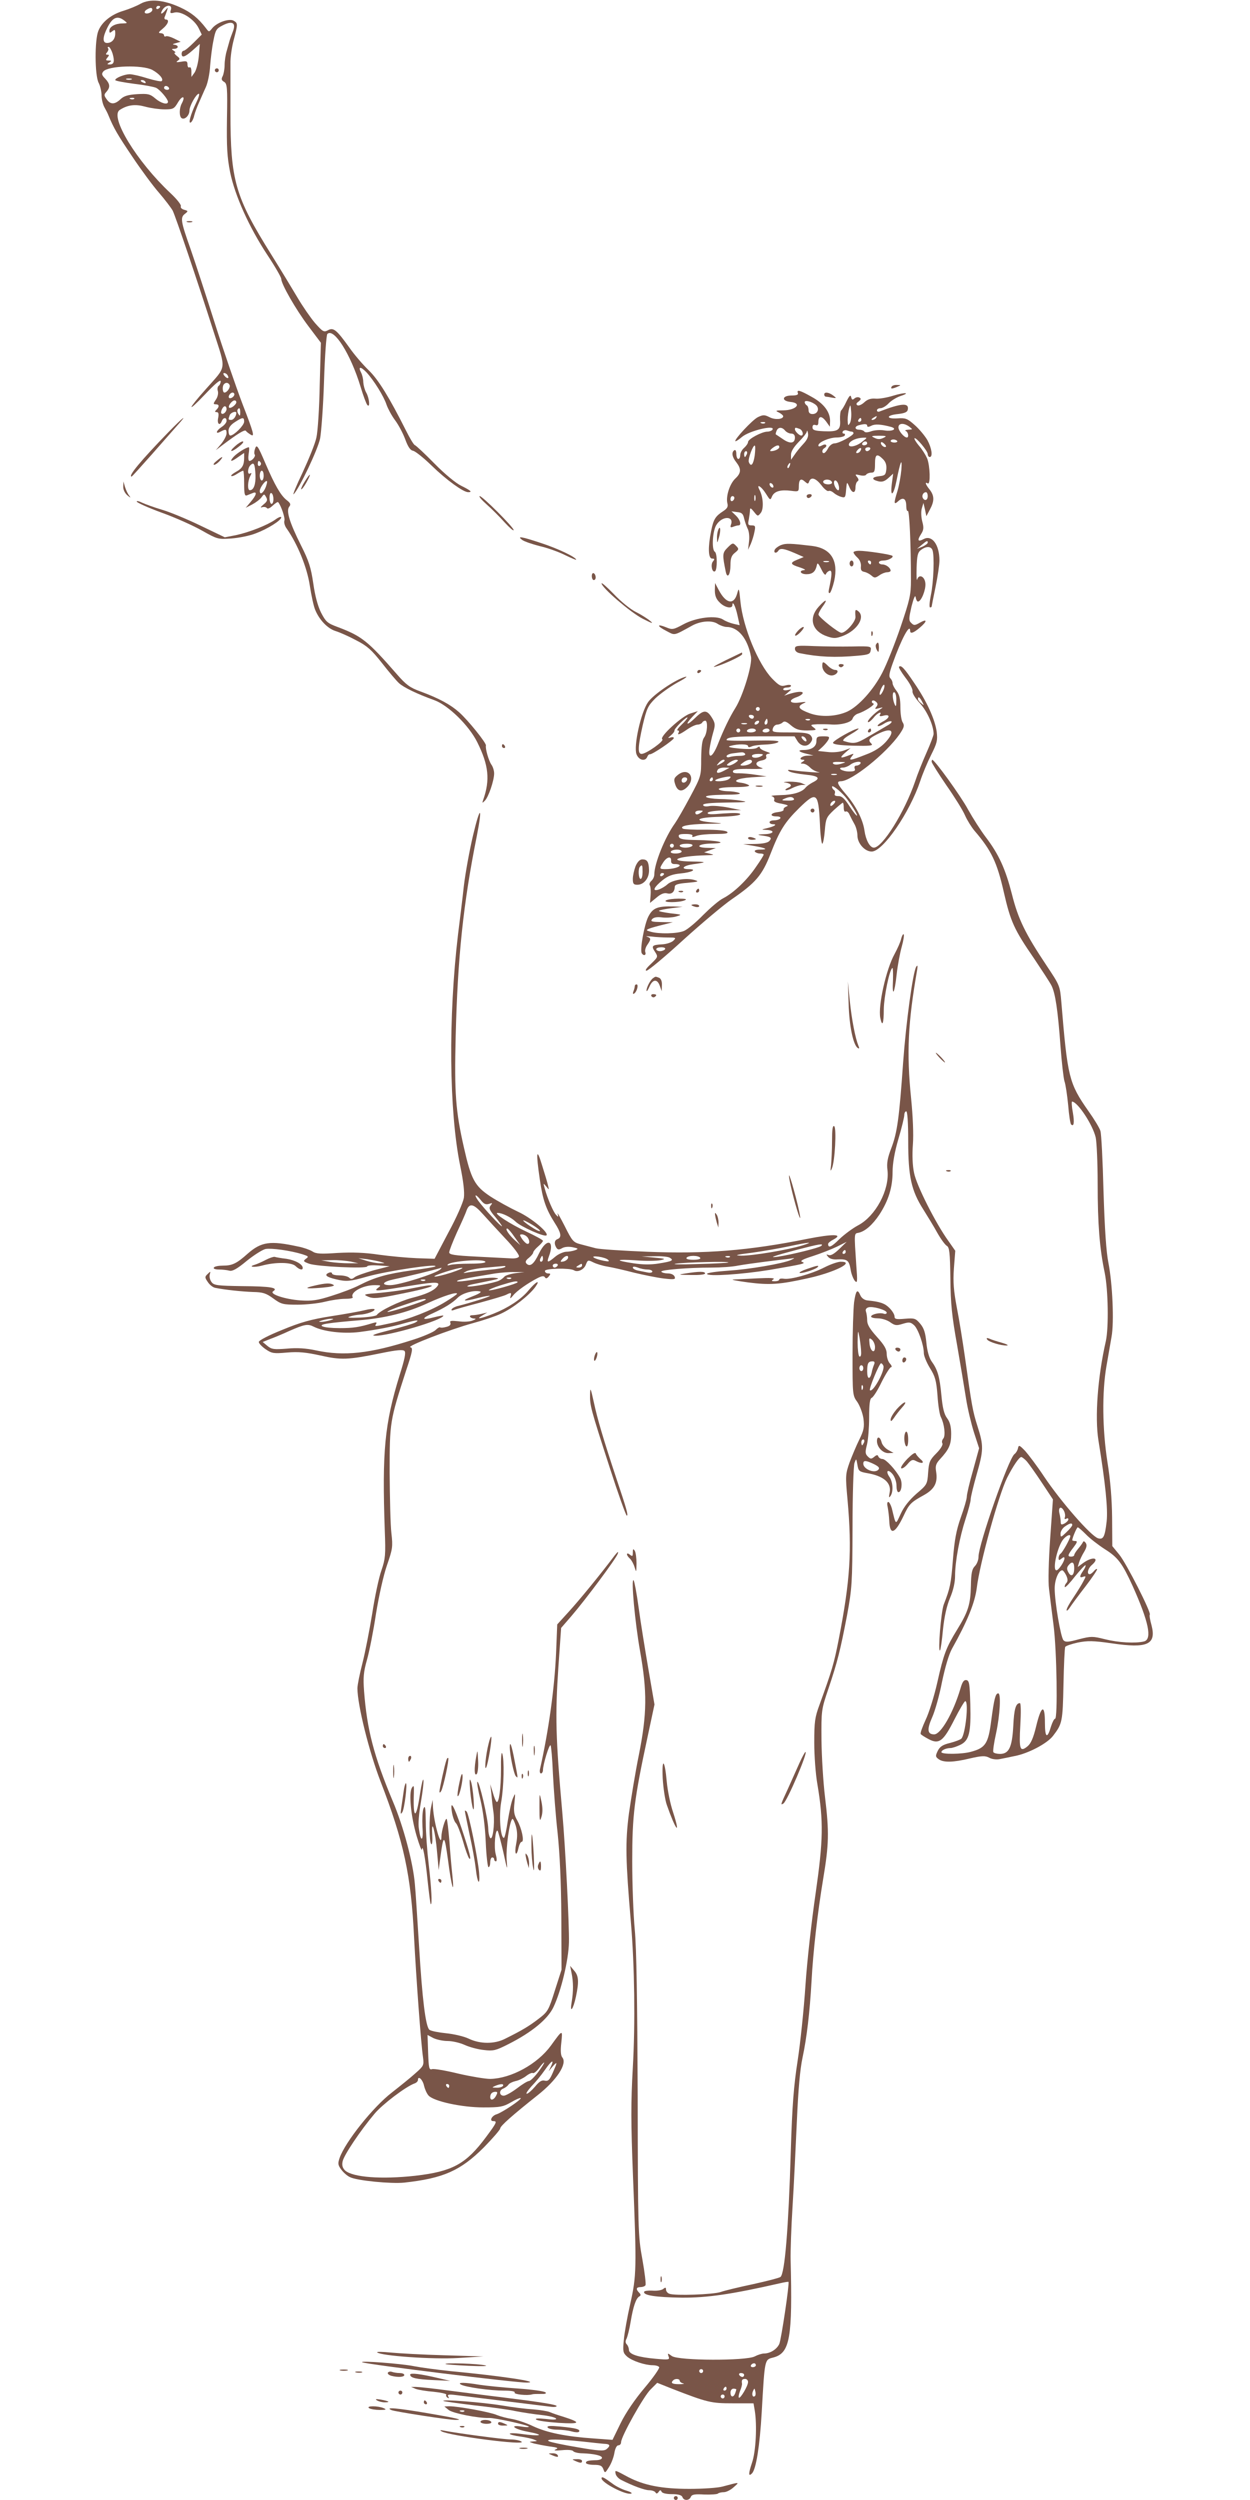 <?xml version="1.0" standalone="no"?>
<!DOCTYPE svg PUBLIC "-//W3C//DTD SVG 20010904//EN"
 "http://www.w3.org/TR/2001/REC-SVG-20010904/DTD/svg10.dtd">
<svg version="1.0" xmlns="http://www.w3.org/2000/svg"
 width="640pt" height="1280pt" viewBox="0 0 640 1280"
 preserveAspectRatio="xMidYMid meet">
<g transform="translate(0,1280) scale(0.1,-0.1)"
fill="#795548" stroke="none">
<path d="M720 12781 c-19 -11 -58 -27 -87 -36 -62 -18 -111 -57 -129 -102 -20
-46 -19 -229 1 -267 8 -15 15 -45 15 -65 0 -20 7 -47 15 -61 8 -14 17 -32 20
-40 27 -66 47 -100 121 -210 46 -69 109 -154 139 -188 30 -35 61 -76 69 -90
15 -30 126 -358 210 -621 64 -200 68 -171 -38 -291 -97 -108 -102 -130 -7 -30
50 53 80 79 81 68 0 -9 -5 -20 -10 -23 -6 -4 -8 -16 -5 -26 4 -11 0 -31 -9
-44 -15 -22 -15 -25 -1 -25 18 0 19 -12 3 -28 -9 -9 -9 -12 1 -12 10 0 12 -9
8 -30 -7 -31 9 -43 19 -15 8 19 24 19 24 0 0 -8 -11 -22 -25 -31 -29 -19 -34
-40 -6 -24 27 14 31 13 31 -9 0 -11 -12 -34 -27 -53 l-28 -33 30 23 c82 62
118 84 124 76 3 -5 15 -14 27 -21 18 -10 12 13 -43 155 -35 92 -100 281 -144
420 -44 139 -100 310 -124 379 -50 141 -53 160 -27 179 16 13 16 14 -5 20 -12
3 -20 11 -17 18 3 7 -21 37 -53 67 -173 162 -313 392 -260 426 40 26 79 31
130 17 29 -8 74 -14 100 -14 44 0 49 3 69 37 22 36 39 32 19 -6 -14 -25 -14
-68 -1 -76 16 -10 40 14 40 39 0 24 35 86 48 86 5 0 -1 -21 -14 -47 -28 -58
-42 -109 -27 -100 6 4 14 19 17 34 4 16 15 46 25 68 10 22 25 58 35 79 10 22
20 72 22 110 3 39 10 97 17 129 10 53 15 61 47 77 50 26 70 13 52 -32 -7 -18
-15 -40 -17 -48 -2 -8 -9 -31 -14 -50 -6 -19 -11 -52 -11 -73 0 -21 -5 -47
-10 -57 -8 -15 -6 -21 7 -29 16 -9 18 -27 15 -189 -2 -146 1 -196 16 -273 25
-122 98 -283 190 -423 40 -60 72 -116 72 -124 0 -26 74 -156 139 -242 l64 -85
-6 -215 c-2 -118 -10 -240 -17 -270 -6 -30 -39 -111 -71 -180 -33 -69 -53
-118 -45 -110 29 30 123 227 135 285 6 33 16 165 20 293 4 128 12 237 17 242
33 33 119 -102 170 -270 14 -47 30 -89 35 -94 15 -16 10 36 -6 64 -8 14 -14
38 -15 53 0 16 -5 37 -11 49 -17 32 -3 33 27 2 38 -41 89 -123 103 -166 7 -20
26 -56 44 -80 18 -24 41 -68 52 -98 14 -38 26 -56 40 -58 11 -2 54 -36 95 -76
75 -73 162 -136 187 -136 23 0 14 8 -34 32 -28 13 -86 61 -138 114 -49 50 -95
93 -101 95 -6 2 -26 36 -45 74 -86 171 -142 262 -192 310 -29 28 -73 79 -98
115 -66 92 -82 105 -110 89 -21 -11 -26 -8 -66 37 -23 27 -63 85 -89 129 -26
44 -86 143 -134 220 -187 299 -210 381 -210 730 0 105 0 216 0 248 -1 32 7 86
16 120 22 83 22 88 2 100 -22 15 -86 -7 -111 -37 -17 -21 -17 -21 -32 -1 -40
52 -75 81 -134 108 -84 38 -154 44 -201 18z m100 -15 c0 -3 -4 -8 -10 -11 -5
-3 -10 -1 -10 4 0 6 5 11 10 11 6 0 10 -2 10 -4z m55 -16 c-6 -18 -3 -20 19
-14 35 8 101 -35 123 -80 l16 -33 -42 -42 c-22 -22 -45 -41 -51 -41 -5 0 -10
-7 -10 -15 0 -23 16 -18 56 17 l37 33 -5 -62 c-3 -34 -13 -72 -22 -85 l-16
-22 0 27 c0 16 -4 26 -10 22 -5 -3 -10 3 -10 14 0 18 -5 20 -32 15 -25 -4 -29
-3 -18 5 13 9 12 12 -5 25 -11 9 -15 16 -10 16 6 0 3 5 -5 10 -13 8 -12 10 3
10 9 0 17 5 17 10 0 6 -8 10 -17 11 -12 1 -9 4 7 8 l25 7 -34 17 c-18 9 -37
14 -42 11 -5 -3 -9 0 -9 5 0 6 -8 11 -17 11 -14 1 -12 5 10 23 28 23 36 47 16
47 -6 0 -9 6 -6 13 3 6 8 21 12 32 6 19 6 19 -8 3 -19 -24 -30 -23 -15 2 18
28 52 27 43 0z m-95 0 c0 -13 -28 -25 -38 -16 -3 4 0 11 8 16 20 13 30 12 30
0z m-144 -55 c18 -14 18 -14 -9 -15 -37 0 -67 -17 -67 -37 0 -13 3 -13 15 -3
13 10 15 9 15 -12 0 -28 -17 -48 -42 -48 -24 0 -23 30 2 79 26 52 51 63 86 36z
m-60 -168 c12 -41 8 -57 -14 -57 -15 0 -15 2 -2 10 13 8 12 10 -4 10 -15 0
-16 3 -6 15 10 12 10 15 0 15 -9 0 -10 3 -1 13 6 8 8 17 4 20 -3 4 -2 7 3 7 5
0 14 -15 20 -33z m204 -85 c36 -20 59 -47 48 -57 -3 -4 -36 3 -73 14 -37 12
-78 21 -91 21 -26 0 -74 -19 -74 -30 0 -4 43 -12 96 -19 53 -6 104 -16 114
-21 21 -11 60 -58 60 -71 0 -18 -36 -8 -65 17 -27 23 -37 25 -92 22 -47 -3
-68 -9 -86 -26 -30 -28 -52 -28 -71 0 -14 19 -14 24 -1 38 20 23 19 40 -6 67
-18 18 -20 25 -10 37 25 30 200 35 251 8z m-107 -49 c-7 -2 -19 -2 -25 0 -7 3
-2 5 12 5 14 0 19 -2 13 -5z m72 -13 c3 -6 -1 -7 -9 -4 -18 7 -21 14 -7 14 6
0 13 -4 16 -10z m120 -30 c3 -5 -1 -10 -9 -10 -9 0 -16 5 -16 10 0 6 4 10 9
10 6 0 13 -4 16 -10z m-178 -56 c-3 -3 -12 -4 -19 -1 -8 3 -5 6 6 6 11 1 17
-2 13 -5z m478 -1415 c11 -17 -1 -21 -15 -4 -8 9 -8 15 -2 15 6 0 14 -5 17
-11z m10 -49 c7 -12 -12 -40 -26 -40 -10 0 -12 34 -2 43 9 10 21 9 28 -3z m25
-49 c0 -12 -20 -25 -27 -18 -7 7 6 27 18 27 5 0 9 -4 9 -9z m10 -40 c0 -13
-29 -35 -37 -28 -7 8 15 37 28 37 5 0 9 -4 9 -9z m-50 -35 c0 -15 -18 -31 -26
-23 -7 7 7 37 17 37 5 0 9 -6 9 -14z m70 -18 c0 -18 -2 -20 -9 -8 -6 8 -7 18
-5 22 9 14 14 9 14 -14z m-20 -2 c0 -16 -14 -36 -26 -36 -16 0 -16 2 -8 24 5
14 34 24 34 12z m40 -45 c0 -19 -52 -71 -71 -71 -5 0 -9 11 -9 24 0 16 11 31
33 45 40 26 47 26 47 2z"/>
<path d="M1100 12440 c0 -5 5 -10 10 -10 6 0 10 5 10 10 0 6 -4 10 -10 10 -5
0 -10 -4 -10 -10z"/>
<path d="M958 11663 c6 -2 18 -2 25 0 6 3 1 5 -13 5 -14 0 -19 -2 -12 -5z"/>
<path d="M4565 10820 c-7 -12 2 -12 30 0 19 8 19 9 -2 9 -12 1 -25 -3 -28 -9z"/>
<path d="M4085 10788 c4 -9 -6 -13 -32 -13 -49 0 -54 -28 -5 -33 60 -6 29 -42
-37 -43 -41 0 -43 -2 -23 -11 12 -6 22 -15 22 -19 0 -16 -42 -20 -70 -5 -26
13 -33 13 -60 0 -28 -14 -122 -115 -115 -123 2 -2 18 8 34 22 38 32 173 64
156 37 -3 -5 -15 -10 -26 -10 -28 0 -99 -38 -99 -53 0 -7 -9 -20 -20 -30 -11
-9 -20 -26 -20 -37 0 -11 -4 -20 -10 -20 -5 0 -10 12 -10 26 0 14 -4 23 -10
19 -16 -10 -12 -35 10 -62 26 -34 25 -55 -5 -83 -29 -27 -49 -91 -41 -126 5
-18 0 -27 -21 -41 -40 -26 -50 -41 -62 -102 -17 -83 -15 -141 5 -141 13 0 14
-3 4 -15 -13 -16 -4 -59 11 -50 12 8 12 92 -1 100 -17 10 -12 104 7 136 29 49
94 49 75 1 -4 -12 -1 -14 12 -9 10 4 22 7 27 7 17 0 9 29 -13 50 l-23 22 30
-4 c23 -2 30 -9 35 -33 4 -16 12 -40 18 -52 7 -13 10 -41 7 -65 l-5 -43 14 30
c7 17 16 45 19 63 6 28 4 32 -14 32 -19 0 -21 4 -15 31 3 17 6 39 6 48 0 12 5
10 20 -9 20 -25 20 -25 36 -5 15 21 12 81 -8 118 -17 33 10 17 33 -20 22 -35
23 -36 32 -14 12 26 44 35 98 28 37 -5 39 -4 39 22 0 36 10 44 30 26 16 -14
18 -14 23 0 10 25 34 17 63 -20 14 -19 31 -32 36 -29 5 3 17 -1 26 -9 9 -8 27
-18 39 -21 20 -6 22 -3 25 36 4 43 4 43 16 16 14 -35 32 -36 32 -4 0 14 5 28
10 31 8 5 7 12 -2 23 -11 13 -10 15 14 9 15 -4 30 -3 33 3 3 5 15 10 26 10 16
0 19 7 19 45 0 50 10 55 41 24 14 -14 19 -30 17 -52 -3 -28 -7 -32 -35 -35
-40 -4 -43 -17 -7 -26 20 -5 33 -1 52 16 l25 23 -7 -53 c-9 -72 9 -60 24 16
20 101 30 124 25 57 -3 -33 -12 -82 -20 -109 -20 -64 -19 -73 4 -52 25 23 41
13 41 -25 0 -17 4 -28 8 -25 8 5 16 -166 16 -354 0 -76 -6 -101 -53 -240 -29
-85 -71 -191 -94 -235 -45 -87 -120 -170 -178 -198 -57 -26 -136 -30 -193 -9
-57 21 -66 34 -34 50 20 9 17 10 -19 5 -51 -7 -60 12 -13 28 17 6 30 16 30 21
0 10 -32 7 -75 -7 l-20 -7 20 17 c20 17 20 17 -2 12 -13 -3 -23 -1 -23 4 0 5
9 9 20 9 11 0 20 4 20 9 0 5 -12 6 -27 2 -24 -7 -34 -2 -70 35 -71 74 -149
263 -162 394 -7 72 -8 73 -17 40 -17 -59 -57 -51 -94 19 l-19 36 -1 -38 c0
-27 7 -45 25 -62 25 -26 65 -34 65 -13 0 25 16 -6 26 -53 l11 -50 -31 7 c-17
4 -41 13 -54 22 -36 23 -138 11 -204 -25 -50 -27 -56 -28 -87 -15 -49 20 -49
7 0 -18 46 -24 35 -27 133 27 44 24 102 28 130 9 14 -9 35 -16 46 -16 59 0
108 -59 125 -152 8 -40 -41 -201 -80 -263 -30 -48 -60 -111 -89 -184 -27 -68
-51 -81 -43 -25 3 22 11 58 18 82 11 37 11 47 -1 69 -29 50 -45 52 -90 8 -44
-43 -56 -38 -14 6 l27 28 -38 -12 c-44 -13 -162 -122 -144 -132 12 -8 -82 -75
-106 -75 -21 0 -19 36 6 148 20 84 26 98 64 136 24 23 74 59 111 80 38 20 58
34 44 31 -50 -13 -164 -90 -192 -130 -37 -53 -75 -226 -59 -267 12 -31 45 -38
55 -13 3 8 9 14 13 13 11 -3 123 73 123 83 0 5 -8 6 -17 3 -15 -5 -15 -3 2 11
11 9 19 20 18 24 -1 5 14 23 32 41 19 19 35 30 35 26 0 -4 -14 -21 -31 -37
-17 -16 -26 -29 -19 -29 6 0 8 -4 5 -10 -10 -16 4 -12 43 15 20 14 44 25 54
25 9 0 20 5 23 10 3 6 10 10 16 10 14 0 11 -64 -6 -86 -10 -13 -14 -46 -15
-108 0 -89 0 -90 -56 -195 -31 -58 -66 -119 -78 -136 -52 -72 -106 -207 -106
-263 0 -11 -7 -25 -15 -32 -8 -7 -12 -17 -8 -23 4 -6 6 -29 4 -51 l-3 -39 33
27 c22 19 39 26 55 22 23 -6 38 7 39 34 0 11 16 16 65 20 55 5 61 7 37 14 -42
13 -115 1 -140 -22 -12 -11 -33 -23 -46 -27 -33 -10 -24 12 22 49 28 22 50 30
92 34 56 5 88 22 41 22 -44 0 -28 18 22 25 74 10 73 13 -5 14 -135 2 -75 28
72 32 42 1 45 2 20 8 l-30 7 30 11 30 11 -42 1 c-68 1 -50 21 20 22 94 2 32
17 -74 18 -67 1 -88 4 -93 16 -4 12 3 15 35 15 24 0 38 -4 34 -10 -4 -7 3 -7
20 0 15 6 58 10 98 10 52 0 68 3 60 11 -7 7 -51 11 -114 11 -56 -1 -107 2
-112 5 -21 13 25 23 118 25 95 1 97 2 32 7 -103 9 -82 26 38 29 65 2 105 7
105 13 0 7 -28 8 -86 4 -64 -6 -85 -5 -80 4 4 6 40 11 89 12 l82 1 -65 13
c-35 7 -79 11 -97 8 -21 -4 -33 -1 -33 6 0 7 39 11 123 12 98 1 112 3 72 9
-27 5 -78 9 -112 9 -34 1 -65 6 -68 11 -4 6 29 10 92 11 64 0 91 3 78 9 -11 5
-39 9 -62 9 -24 1 -43 6 -43 11 0 6 34 10 82 10 50 0 78 4 73 9 -6 5 -23 11
-38 13 -55 6 -25 23 50 28 l78 5 -55 8 c-30 5 -70 8 -88 8 -23 -1 -32 3 -29
11 3 9 28 12 88 11 48 -1 74 1 60 5 -36 11 -38 31 -3 38 21 4 29 11 25 20 -3
9 2 14 13 15 11 1 6 5 -13 11 -18 6 -33 15 -33 21 0 6 -5 5 -13 -1 -8 -7 -40
-9 -88 -5 -54 5 -67 9 -49 14 39 11 90 10 90 -1 0 -7 7 -7 18 -2 9 5 42 9 72
10 30 1 59 7 65 13 7 7 -32 9 -128 7 -75 -2 -137 0 -137 3 0 15 40 19 190 19
l158 0 16 -26 c19 -28 52 -30 69 -2 8 12 7 21 -2 32 -11 13 -34 16 -106 16
-88 0 -93 1 -88 20 3 11 13 20 22 20 9 0 22 5 28 11 9 9 20 5 43 -15 25 -21
42 -26 83 -26 48 1 50 2 33 15 -19 14 -17 15 20 17 21 0 50 0 64 -1 52 -5 109
10 115 29 3 10 15 22 27 26 36 11 92 48 80 52 -7 2 -10 8 -7 13 4 5 12 3 20
-4 10 -9 10 -15 2 -26 -10 -11 -7 -13 13 -7 23 6 23 5 6 -6 -33 -22 -68 -59
-62 -65 3 -3 15 6 27 20 19 26 48 39 34 17 -4 -7 2 -9 19 -4 36 9 33 -12 -5
-31 -17 -9 -28 -19 -25 -22 3 -3 17 2 31 11 15 10 32 15 38 13 7 -2 -3 -13
-22 -23 -18 -11 -61 -36 -96 -56 -60 -36 -73 -38 -125 -22 -9 3 3 16 35 34 28
16 46 30 40 30 -20 0 -130 -62 -130 -73 0 -8 32 -13 105 -15 83 -2 102 0 92
10 -19 19 -15 26 28 48 76 39 98 20 45 -39 -25 -27 -57 -48 -103 -65 -79 -31
-89 -32 -71 -9 12 15 12 16 -6 9 -52 -21 -60 -19 -30 8 l30 26 -35 -13 c-20
-7 -55 -11 -84 -7 l-48 5 22 20 c12 11 26 28 31 37 8 16 5 18 -26 18 -31 0
-35 -3 -35 -25 0 -28 -25 -45 -66 -45 -34 0 -25 -10 18 -20 l33 -8 -32 -1
c-30 -1 -49 -21 -20 -21 8 0 7 -4 -3 -10 -13 -8 -13 -10 2 -10 10 0 25 -9 35
-19 10 -11 29 -21 43 -24 33 -6 -85 2 -130 9 -26 4 -31 3 -20 -5 8 -6 46 -13
83 -17 71 -7 81 -19 36 -41 -13 -7 -28 -18 -34 -25 -18 -24 -65 -38 -128 -39
-34 -1 -54 -3 -45 -6 9 -2 15 -10 12 -18 -4 -9 8 -15 38 -20 30 -6 38 -10 25
-14 -10 -4 -17 -11 -15 -16 2 -6 -12 -11 -29 -13 -39 -4 -45 -22 -7 -22 14 0
23 -4 19 -10 -3 -5 -17 -10 -31 -10 -13 0 -24 -4 -24 -10 0 -5 8 -10 17 -10
25 0 9 -11 -29 -20 -31 -7 -31 -8 -6 -9 49 -2 42 -21 -9 -22 -32 -1 -38 -3
-18 -6 52 -7 59 -11 45 -28 -8 -10 -33 -15 -74 -16 l-61 -1 54 -9 c64 -11 78
-19 32 -19 -19 0 -30 -4 -26 -10 3 -5 15 -10 26 -10 10 0 19 -2 19 -6 0 -3
-17 -31 -39 -62 -45 -67 -114 -133 -168 -161 -21 -10 -67 -50 -103 -86 -36
-37 -79 -73 -97 -81 -34 -15 -131 -17 -173 -4 -22 6 -23 8 -7 15 9 4 41 13 70
20 l52 13 -59 1 c-49 1 -57 3 -47 15 8 9 24 12 49 9 20 -3 53 -1 72 4 34 10
34 10 -28 17 -35 5 -61 10 -58 13 3 3 31 9 63 13 l58 7 -46 2 c-82 2 -106 -7
-129 -51 -21 -40 -45 -172 -34 -189 9 -15 24 -10 18 6 -3 8 1 24 10 37 20 29
20 35 -1 42 -10 3 0 3 22 1 22 -3 60 -5 85 -5 41 0 43 -1 28 -16 -9 -9 -35
-18 -58 -19 -52 -3 -57 -8 -36 -39 16 -25 15 -26 -21 -61 -24 -22 -32 -35 -23
-35 9 0 94 71 189 158 95 86 207 180 248 208 122 84 155 122 198 232 47 121
73 162 147 235 89 87 98 80 106 -80 2 -57 8 -103 12 -103 4 0 10 30 13 67 5
62 8 69 46 105 23 21 44 38 46 38 3 0 5 -12 5 -26 0 -14 4 -23 10 -19 6 3 15
-4 20 -17 6 -13 17 -34 25 -48 8 -14 15 -40 15 -58 0 -40 38 -82 73 -82 58 0
195 200 249 362 11 34 36 94 55 132 31 62 34 75 29 119 -9 64 -50 155 -115
250 -51 76 -68 94 -78 83 -3 -3 12 -28 33 -56 22 -28 38 -59 36 -69 -2 -11 15
-37 38 -62 37 -40 70 -114 70 -157 0 -7 -16 -50 -36 -95 -20 -45 -47 -112 -59
-149 -54 -157 -167 -338 -211 -338 -20 0 -41 38 -48 88 -8 57 -45 128 -96 187
-43 50 -49 65 -25 65 55 0 232 142 301 241 23 34 26 44 16 60 -7 10 -12 45
-12 78 0 43 -5 65 -20 84 -11 14 -20 31 -20 39 0 8 -5 19 -12 26 -8 8 -5 26
12 74 45 127 90 210 90 168 0 -17 17 -11 49 16 39 33 40 48 1 26 -26 -15 -31
-15 -44 -2 -14 13 -13 23 1 85 11 43 19 61 21 48 2 -13 7 -23 12 -23 17 0 41
61 38 93 -3 36 -33 50 -42 20 -3 -10 -4 17 -3 59 2 64 6 80 22 92 26 20 51 20
59 0 11 -27 6 -167 -8 -231 -7 -35 -9 -63 -4 -63 4 0 8 2 8 4 0 2 9 48 20 101
11 53 20 114 20 135 0 81 -38 133 -81 110 -29 -16 -34 -7 -14 24 14 22 16 33
7 66 -6 23 -7 53 -2 68 l8 27 8 -34 7 -34 18 34 c24 44 23 71 -1 102 -22 27
-26 42 -10 32 15 -9 12 90 -3 128 -8 18 -26 47 -42 65 -15 18 -25 35 -23 38 8
7 68 -65 68 -81 0 -8 5 -15 10 -15 17 0 11 45 -12 87 -13 22 -42 57 -65 77
-37 33 -47 37 -87 34 -61 -4 -60 16 1 22 35 4 49 10 51 23 7 36 -33 33 -145
-10 -7 -3 -13 0 -13 6 0 6 8 11 18 11 10 0 29 11 42 25 12 13 38 29 57 36 59
19 28 22 -34 3 -32 -10 -73 -17 -91 -15 -24 2 -41 -4 -57 -19 -13 -12 -29 -19
-35 -15 -8 5 -6 11 6 19 12 10 14 15 5 20 -6 4 -18 3 -26 -4 -10 -9 -14 -7
-17 7 -3 13 -9 8 -24 -22 -10 -22 -23 -43 -27 -46 -4 -3 -7 -25 -6 -48 4 -53
-9 -62 -83 -59 -47 2 -58 6 -58 20 0 11 5 15 15 12 10 -4 15 0 15 14 0 33 16
35 39 5 l20 -28 1 30 c0 46 -32 89 -94 123 -60 34 -78 39 -71 20z m94 -63 c18
-18 7 -45 -19 -45 -13 0 -20 7 -20 19 0 11 -4 23 -10 26 -5 3 -10 11 -10 16 0
13 40 2 59 -16z m172 -92 c-9 -15 -10 -12 -11 17 0 19 4 46 8 60 6 21 7 19 10
-17 2 -24 -1 -51 -7 -60z m134 27 c-3 -5 -12 -10 -18 -10 -7 0 -6 4 3 10 19
12 23 12 15 0z m-75 -10 c0 -5 -5 -10 -11 -10 -5 0 -7 5 -4 10 3 6 8 10 11 10
2 0 4 -4 4 -10z m-493 -16 c-3 -3 -12 -4 -19 -1 -8 3 -5 6 6 6 11 1 17 -2 13
-5z m523 -14 c0 -7 7 -7 21 0 18 10 50 8 102 -6 33 -10 6 -24 -33 -18 -21 4
-52 2 -69 -4 -19 -7 -33 -7 -36 -1 -4 5 -15 9 -26 9 -24 0 -25 17 -1 23 30 8
42 7 42 -3z m216 -5 c18 -14 18 -14 -6 -15 -14 -1 -19 -4 -12 -7 12 -5 17 -33
5 -33 -14 0 -43 34 -43 52 0 22 28 24 56 3z m-636 -20 c7 -8 21 -15 31 -15 12
0 19 -7 19 -20 0 -31 -25 -34 -62 -8 -18 12 -34 23 -36 24 -1 1 0 9 4 18 8 20
28 21 44 1z m74 9 c16 -6 23 -34 8 -34 -10 0 -32 22 -32 32 0 10 3 10 24 2z
m18 -78 c-16 -17 -36 -42 -45 -56 l-17 -24 0 26 c0 17 14 39 40 66 22 22 41
46 41 53 1 8 4 3 6 -10 3 -16 -4 -33 -25 -55z m249 64 c5 0 9 -4 9 -8 0 -12
-75 -52 -97 -52 -11 0 -26 -11 -33 -25 -7 -14 -17 -25 -22 -25 -11 0 -10 18 2
25 20 12 10 26 -10 15 -13 -7 -20 -7 -20 -1 0 17 56 41 94 41 19 0 38 5 41 10
3 6 1 10 -5 10 -6 0 -8 5 -5 11 4 6 14 8 22 5 8 -3 19 -6 24 -6z m162 -32
c-17 -8 -29 -8 -45 0 -20 9 -18 11 22 11 40 0 42 -2 23 -11z m-109 -20 c-32
-26 -75 -32 -67 -10 7 16 39 30 72 31 23 1 23 1 -5 -21z m180 4 c2 -4 -4 -8
-15 -8 -10 0 -19 4 -19 8 0 4 6 8 14 8 8 0 17 -4 20 -8z m-154 -12 c0 -5 -7
-10 -16 -10 -8 0 -12 5 -9 10 3 6 10 10 16 10 5 0 9 -4 9 -10z m96 -17 c-7 -7
-26 7 -26 19 0 6 6 6 15 -2 9 -7 13 -15 11 -17z m-672 -46 c-7 -46 -19 -60
-30 -33 -6 15 23 92 31 84 3 -3 2 -26 -1 -51z m126 44 c0 -10 -24 -21 -43 -21
-7 0 -3 7 7 15 22 17 36 19 36 6z m415 -20 c-3 -6 -11 -11 -17 -11 -6 0 -6 6
2 15 14 17 26 13 15 -4z m50 9 c-3 -5 -10 -10 -16 -10 -5 0 -9 5 -9 10 0 6 7
10 16 10 8 0 12 -4 9 -10z m-631 -25 c-4 -8 -8 -15 -10 -15 -2 0 -4 7 -4 15 0
8 4 15 10 15 5 0 7 -7 4 -15z m219 -60 c-3 -9 -8 -14 -10 -11 -3 3 -2 9 2 15
9 16 15 13 8 -4z m217 -86 c0 -12 -37 -12 -44 0 -7 11 14 20 32 13 6 -2 12 -8
12 -13z m33 -11 c4 -12 4 -24 1 -27 -6 -7 -24 20 -24 37 0 21 17 13 23 -10z
m-333 -9 c0 -6 -4 -7 -10 -4 -5 3 -10 11 -10 16 0 6 5 7 10 4 6 -3 10 -11 10
-16z m790 -49 c0 -21 -15 -27 -25 -10 -7 12 2 30 16 30 5 0 9 -9 9 -20z m-883
-22 c-3 -7 -5 -2 -5 12 0 14 2 19 5 13 2 -7 2 -19 0 -25z m-107 13 c0 -6 -4
-13 -10 -16 -5 -3 -10 1 -10 9 0 9 5 16 10 16 6 0 10 -4 10 -9z m990 -229 c0
-5 -12 -14 -27 -21 l-28 -11 24 20 c26 22 31 24 31 12z m-230 -762 c-16 -31
-23 -18 -8 15 7 15 14 23 16 17 2 -6 -2 -21 -8 -32z m69 -48 c0 -30 -2 -33 -9
-17 -12 28 -12 67 0 60 6 -3 10 -23 9 -43z m132 -4 c11 -21 11 -22 -4 -9 -10
7 -17 17 -17 22 0 15 9 10 21 -13z m-831 -38 c0 -5 -4 -10 -10 -10 -5 0 -10 5
-10 10 0 6 5 10 10 10 6 0 10 -4 10 -10z m-30 -40 c0 -5 -4 -10 -9 -10 -6 0
-13 5 -16 10 -3 6 1 10 9 10 9 0 16 -4 16 -10z m70 -25 c0 -8 -4 -15 -10 -15
-5 0 -7 7 -4 15 4 8 8 15 10 15 2 0 4 -7 4 -15z m217 9 c-3 -3 -12 -4 -19 -1
-8 3 -5 6 6 6 11 1 17 -2 13 -5z m-262 -14 c-3 -5 -11 -10 -16 -10 -6 0 -7 5
-4 10 3 6 11 10 16 10 6 0 7 -4 4 -10z m-62 -7 c-7 -2 -19 -2 -25 0 -7 3 -2 5
12 5 14 0 19 -2 13 -5z m-33 -33 c0 -5 -4 -10 -10 -10 -5 0 -10 5 -10 10 0 6
5 10 10 10 6 0 10 -4 10 -10z m80 0 c0 -5 -12 -10 -26 -10 -14 0 -23 4 -19 10
3 6 15 10 26 10 10 0 19 -4 19 -10z m70 0 c0 -5 -9 -10 -21 -10 -11 0 -17 5
-14 10 3 6 13 10 21 10 8 0 14 -4 14 -10z m185 -41 c11 -17 -1 -21 -15 -4 -8
9 -8 15 -2 15 6 0 14 -5 17 -11z m-310 -79 c4 -6 -8 -10 -29 -10 -19 0 -41 -3
-50 -6 -9 -3 -16 -1 -16 4 0 6 15 13 33 15 17 2 37 5 44 5 6 1 15 -2 18 -8z
m85 -10 c-20 -13 -50 -13 -50 0 0 6 15 10 33 10 24 0 28 -3 17 -10z m-190 -25
c0 -2 -10 -10 -22 -16 -21 -11 -22 -11 -9 4 13 16 31 23 31 12z m56 -10 c-11
-8 -27 -15 -35 -15 -13 1 -12 4 3 15 11 8 27 15 35 15 13 -1 12 -4 -3 -15z
m84 6 c0 -10 -25 -21 -48 -21 -15 1 -14 3 2 15 22 17 46 20 46 6z m455 -12
c-18 -5 -33 -5 -39 1 -7 7 4 10 30 9 39 -1 39 -1 9 -10z m100 1 c-3 -5 -13
-10 -20 -10 -9 0 -12 -6 -9 -15 5 -12 -2 -15 -29 -15 -36 0 -65 20 -30 20 10
0 27 7 37 15 22 17 61 20 51 5z m-698 -36 c-30 -16 -44 -14 -32 5 3 6 18 11
33 11 l27 -1 -28 -15z m576 -21 c-7 -2 -19 -2 -25 0 -7 3 -2 5 12 5 14 0 19
-2 13 -5z m-553 -23 c-16 -11 -77 -14 -67 -4 8 8 71 22 77 17 2 -2 -2 -8 -10
-13z m-80 0 c0 -5 -5 -10 -11 -10 -5 0 -7 5 -4 10 3 6 8 10 11 10 2 0 4 -4 4
-10z m678 -90 c22 -26 64 -92 60 -96 -3 -2 -20 20 -39 49 -25 39 -40 52 -57
51 -15 0 -21 4 -18 12 3 8 1 16 -4 19 -6 4 -10 11 -10 17 0 11 39 -19 68 -52z
m-263 -10 c4 -6 -9 -10 -32 -9 -30 0 -34 2 -18 9 27 12 43 12 50 0z m205 -25
c-7 -9 -15 -13 -17 -11 -7 7 7 26 19 26 6 0 6 -6 -2 -15z m-680 -45 c-19 -13
-30 -13 -30 0 0 6 10 10 23 10 18 0 19 -2 7 -10z m-140 -170 c0 -5 -4 -10 -10
-10 -5 0 -10 5 -10 10 0 6 5 10 10 10 6 0 10 -4 10 -10z m95 0 c-3 -5 -19 -10
-36 -10 -16 0 -29 5 -29 10 0 6 16 10 36 10 21 0 33 -4 29 -10z m-55 -30 c0
-5 -14 -10 -31 -10 -17 0 -28 4 -24 10 3 6 17 10 31 10 13 0 24 -4 24 -10z
m-54 -47 c-1 -13 6 -18 22 -17 12 0 22 -3 22 -7 0 -9 -37 -19 -72 -19 -33 0
-33 2 -12 35 19 29 42 33 40 8z m-36 -67 c0 -3 -4 -8 -10 -11 -5 -3 -10 -1
-10 4 0 6 5 11 10 11 6 0 10 -2 10 -4z m5 -386 c-3 -5 -15 -10 -26 -10 -10 0
-19 5 -19 10 0 6 12 10 26 10 14 0 23 -4 19 -10z"/>
<path d="M4220 10780 c0 -5 3 -10 8 -11 4 0 18 -2 32 -5 24 -4 24 -3 6 11 -23
17 -46 20 -46 5z"/>
<path d="M863 10588 c-140 -144 -210 -228 -189 -228 2 0 48 51 103 113 54 61
113 129 132 150 56 62 29 42 -46 -35z"/>
<path d="M1203 10515 c-36 -32 -17 -32 22 0 17 13 25 24 18 25 -7 0 -25 -11
-40 -25z"/>
<path d="M1305 10500 c-4 -12 -4 -24 -1 -27 7 -8 -13 -33 -27 -33 -5 0 -7 14
-4 35 3 19 4 35 1 35 -13 0 -61 -30 -78 -49 -24 -27 -12 -27 25 0 l29 20 0
-25 c0 -38 -10 -55 -42 -72 -16 -9 -27 -18 -24 -21 3 -3 17 2 30 11 14 9 28
16 31 16 3 0 5 -30 5 -66 0 -55 3 -65 15 -60 8 3 22 9 30 12 23 9 18 -11 -11
-45 l-26 -31 33 17 c19 10 40 26 48 37 13 18 14 18 24 0 8 -14 5 -22 -14 -37
-15 -13 -18 -18 -7 -14 10 3 20 1 24 -4 4 -6 15 -2 30 12 13 12 26 21 28 18
15 -17 37 -82 32 -95 -3 -9 2 -28 13 -42 55 -79 103 -197 117 -289 8 -52 20
-108 28 -126 21 -51 63 -95 104 -108 20 -6 68 -27 105 -47 57 -29 79 -49 132
-116 35 -45 74 -91 87 -103 23 -22 93 -56 182 -88 71 -26 177 -129 220 -216
58 -117 66 -192 30 -294 -6 -18 -5 -18 8 -5 19 18 48 104 48 140 0 14 -6 34
-14 45 -14 20 -32 83 -28 98 3 12 -90 128 -137 170 -45 40 -104 72 -199 107
-53 19 -73 34 -120 88 -150 172 -180 195 -304 242 -52 19 -60 27 -84 73 -17
34 -31 86 -40 150 -12 81 -22 114 -63 195 -59 118 -77 177 -60 198 9 11 7 18
-14 34 -30 24 -60 76 -107 185 -41 96 -46 103 -55 75z m30 -69 c3 -5 1 -12 -5
-16 -5 -3 -10 1 -10 9 0 18 6 21 15 7z m-27 -62 c2 -49 -9 -79 -29 -79 -13 0
-11 47 2 72 8 15 8 19 0 14 -15 -10 -14 27 1 42 18 18 23 8 26 -49z m42 -4 c0
-14 -4 -25 -10 -25 -5 0 -10 11 -10 25 0 14 5 25 10 25 6 0 10 -11 10 -25z
m11 -58 c-12 -31 -31 -44 -31 -21 0 17 30 58 37 50 2 -2 -1 -15 -6 -29z m39
-63 c0 -13 -4 -24 -10 -24 -5 0 -10 14 -10 31 0 17 4 28 10 24 6 -3 10 -17 10
-31z"/>
<path d="M1109 10440 c-13 -10 -19 -19 -13 -20 6 0 19 9 29 20 23 26 14 26
-16 0z"/>
<path d="M1560 10334 c-12 -19 -20 -37 -18 -39 2 -3 15 13 27 35 28 50 21 53
-9 4z"/>
<path d="M631 10309 c-1 -15 8 -34 21 -45 17 -14 19 -15 10 -2 -8 9 -17 29
-22 45 l-8 28 -1 -26z"/>
<path d="M4130 10260 c0 -5 4 -10 9 -10 6 0 13 5 16 10 3 6 -1 10 -9 10 -9 0
-16 -4 -16 -10z"/>
<path d="M2492 10217 c26 -23 67 -64 92 -92 25 -27 45 -45 46 -39 0 14 -160
174 -174 174 -6 -1 10 -20 36 -43z"/>
<path d="M700 10232 c0 -5 57 -31 128 -57 70 -25 163 -67 207 -92 78 -44 82
-45 150 -40 39 3 94 14 124 26 62 23 131 67 131 82 0 6 -14 1 -30 -11 -41 -29
-133 -65 -202 -80 l-57 -11 -123 59 c-68 33 -157 70 -198 82 -41 12 -87 29
-102 36 -16 8 -28 11 -28 6z"/>
<path d="M3677 10086 c-4 -10 -7 -30 -6 -44 1 -25 1 -25 10 6 11 37 7 67 -4
38z"/>
<path d="M2673 10036 c10 -8 51 -22 90 -32 40 -9 98 -30 130 -46 31 -15 57
-26 57 -24 0 13 -95 58 -178 85 -102 34 -127 38 -99 17z"/>
<path d="M3725 9996 c-27 -27 -27 -36 -9 -124 8 -38 24 -14 24 34 0 35 5 50
23 64 21 17 21 20 5 36 -15 16 -18 15 -43 -10z"/>
<path d="M3998 10009 c-14 -6 -29 -17 -32 -25 -6 -16 9 -19 19 -4 9 15 28 12
82 -11 l48 -21 -34 -14 c-39 -16 -35 -24 17 -40 20 -7 29 -12 20 -13 -30 -2
-20 -21 11 -21 31 0 46 13 53 45 3 16 7 13 23 -19 12 -25 21 -34 24 -25 3 8
12 15 19 17 13 2 12 -21 -4 -96 -3 -14 -1 -21 5 -18 5 4 15 31 22 61 23 105
-16 168 -114 180 -111 13 -133 14 -159 4z m245 -86 c-7 -2 -19 -2 -25 0 -7 3
-2 5 12 5 14 0 19 -2 13 -5z"/>
<path d="M4370 9972 c0 -5 9 -17 20 -27 12 -11 19 -28 18 -44 -2 -19 2 -26 17
-29 11 -2 28 -11 37 -19 15 -13 19 -13 40 1 12 9 30 16 40 16 10 0 18 4 18 8
0 14 -23 32 -42 32 -10 0 -18 5 -18 10 0 6 10 10 23 10 24 0 54 16 46 24 -6 7
-133 26 -171 26 -16 0 -28 -4 -28 -8z m90 -52 c0 -5 -2 -10 -4 -10 -3 0 -8 5
-11 10 -3 6 -1 10 4 10 6 0 11 -4 11 -10z"/>
<path d="M4350 9915 c0 -8 5 -15 10 -15 6 0 10 7 10 15 0 8 -4 15 -10 15 -5 0
-10 -7 -10 -15z"/>
<path d="M3030 9851 c0 -12 5 -21 10 -21 6 0 10 6 10 14 0 8 -4 18 -10 21 -5
3 -10 -3 -10 -14z"/>
<path d="M3080 9813 c0 -21 148 -149 211 -181 47 -24 57 -27 39 -12 -14 12
-47 33 -75 47 -28 14 -77 54 -112 91 -35 36 -63 61 -63 55z"/>
<path d="M4192 9694 c-54 -59 -35 -127 45 -153 33 -11 44 -10 81 4 72 29 113
95 77 125 -16 13 -18 9 -15 -28 2 -24 -49 -82 -72 -82 -15 0 -111 76 -117 92
-2 5 7 23 19 40 31 42 20 44 -18 2z"/>
<path d="M4085 9570 c-27 -30 -12 -34 15 -5 13 14 19 25 13 25 -5 0 -18 -9
-28 -20z"/>
<path d="M4461 9554 c0 -11 3 -14 6 -6 3 7 2 16 -1 19 -3 4 -6 -2 -5 -13z"/>
<path d="M4485 9500 c-3 -5 -1 -18 4 -27 9 -16 10 -14 11 10 0 28 -5 34 -15
17z"/>
<path d="M4070 9478 c0 -10 9 -19 23 -22 99 -20 181 -24 302 -13 52 5 60 8 63
27 4 21 1 22 -95 20 -54 -1 -142 0 -195 2 -89 4 -98 2 -98 -14z"/>
<path d="M3771 9446 c-87 -41 -132 -65 -111 -60 41 10 140 56 140 65 0 5 -1 8
-2 8 -2 -1 -14 -7 -27 -13z"/>
<path d="M4210 9391 c0 -27 28 -53 53 -49 24 4 36 28 13 28 -9 0 -25 9 -36 20
-25 25 -30 25 -30 1z"/>
<path d="M4295 9390 c4 -6 11 -8 16 -5 14 9 11 15 -7 15 -8 0 -12 -5 -9 -10z"/>
<path d="M3570 9359 c0 -5 5 -7 10 -4 6 3 10 8 10 11 0 2 -4 4 -10 4 -5 0 -10
-5 -10 -11z"/>
<path d="M4218 9063 c7 -3 16 -2 19 1 4 3 -2 6 -13 5 -11 0 -14 -3 -6 -6z"/>
<path d="M4445 9060 c-3 -5 -1 -10 4 -10 6 0 11 5 11 10 0 6 -2 10 -4 10 -3 0
-8 -4 -11 -10z"/>
<path d="M2570 8980 c0 -5 5 -10 11 -10 5 0 7 5 4 10 -3 6 -8 10 -11 10 -2 0
-4 -4 -4 -10z"/>
<path d="M4770 8900 c0 -6 34 -60 75 -120 42 -60 85 -129 96 -155 11 -25 33
-60 48 -78 87 -101 116 -162 151 -317 34 -148 52 -189 154 -337 40 -60 81
-122 90 -140 19 -39 32 -121 46 -313 6 -80 15 -159 20 -176 6 -16 14 -72 19
-122 4 -51 11 -96 15 -99 14 -14 18 9 9 61 -6 31 -7 56 -4 56 29 -2 106 -119
121 -184 5 -23 10 -129 10 -236 0 -208 10 -333 36 -456 18 -89 21 -280 6 -350
-42 -184 -57 -390 -38 -509 36 -222 49 -351 42 -415 -9 -79 -17 -94 -44 -86
-37 12 -190 187 -277 317 -35 53 -79 111 -96 130 -30 31 -33 32 -37 14 -2 -11
-10 -24 -18 -30 -30 -22 -184 -463 -184 -525 0 -17 -8 -38 -19 -49 -14 -14
-19 -35 -20 -100 -2 -95 -14 -133 -70 -224 -57 -93 -69 -124 -102 -271 -16
-71 -43 -157 -60 -192 -16 -35 -28 -67 -25 -72 2 -4 21 -16 40 -26 54 -29 76
-12 133 101 26 51 51 93 55 93 19 0 1 -171 -20 -192 -5 -5 -31 -15 -58 -22
-38 -9 -52 -19 -63 -41 -12 -25 -12 -30 5 -42 24 -18 75 -17 161 4 61 14 77
14 97 4 13 -8 37 -11 53 -8 15 3 51 10 78 16 70 13 168 65 197 104 47 61 49
72 53 262 2 101 6 188 9 193 3 5 32 15 64 22 50 10 78 10 175 -4 182 -27 228
-6 203 92 -8 28 -12 53 -9 55 9 9 -120 263 -156 307 l-36 44 -1 146 c-1 95 -9
193 -24 285 -26 167 -28 357 -5 490 9 50 20 117 26 150 14 75 5 273 -16 380
-11 54 -19 172 -25 365 -4 157 -11 296 -16 310 -4 14 -31 59 -61 101 -100 143
-107 172 -139 559 -7 83 -8 85 -76 187 -108 162 -145 237 -177 365 -33 129
-67 204 -134 292 -25 33 -66 97 -91 142 -37 69 -171 254 -183 254 -1 0 -3 -5
-3 -10z m487 -3582 c11 -13 46 -62 77 -109 l57 -86 -14 -199 c-8 -114 -11
-226 -6 -259 4 -33 14 -116 23 -185 17 -131 22 -480 8 -480 -5 0 -14 -18 -21
-40 -19 -65 -31 -58 -31 20 0 97 -19 89 -45 -19 -14 -59 -27 -88 -44 -102 -39
-32 -44 -16 -37 107 4 68 3 114 -2 114 -21 0 -30 -30 -34 -117 -6 -109 -22
-143 -68 -143 -16 0 -31 4 -34 9 -3 5 3 48 14 97 20 93 26 204 11 204 -14 0
-21 -27 -36 -140 -15 -117 -29 -139 -103 -159 -45 -13 -152 -14 -152 -2 0 10
24 21 47 21 8 0 30 7 49 16 46 22 56 61 52 209 -3 103 -5 120 -20 123 -13 2
-21 -9 -31 -45 -37 -124 -100 -233 -134 -233 -35 0 -38 25 -10 88 14 31 37
112 50 180 16 76 35 141 51 170 79 141 117 235 127 311 15 127 113 479 155
564 31 61 62 107 73 107 4 0 17 -10 28 -22z m191 -255 c5 -10 7 -24 4 -32 -3
-8 0 -11 7 -7 6 4 11 3 11 -3 0 -6 -9 -15 -19 -21 -16 -8 -20 -7 -20 7 0 10
-3 30 -7 46 -7 31 10 38 24 10z m42 -71 c0 -5 -13 -21 -30 -37 -28 -27 -30
-28 -30 -7 0 11 10 28 22 36 25 18 38 20 38 8z m70 -48 c19 -20 63 -54 97 -76
67 -42 89 -72 142 -188 82 -183 101 -272 59 -284 -43 -11 -133 -6 -200 11 -64
16 -71 16 -134 0 -55 -15 -69 -16 -79 -5 -14 15 -45 196 -45 265 0 45 20 93
39 93 4 0 13 -12 20 -26 9 -20 9 -30 0 -40 -7 -8 -9 -17 -7 -20 3 -3 27 22 53
56 27 33 50 58 53 56 2 -3 -3 -15 -12 -28 -20 -29 -20 -39 0 -31 15 5 15 3 1
-23 -8 -16 -31 -53 -51 -83 -20 -29 -36 -58 -35 -65 0 -6 8 0 17 14 9 14 45
63 80 108 35 46 62 86 59 88 -2 3 -10 -2 -17 -11 -7 -8 -16 -15 -21 -15 -16 0
-9 30 11 47 43 37 7 46 -42 12 l-30 -22 7 24 c4 13 16 38 26 54 13 22 15 35 8
45 -7 10 -12 11 -15 3 -3 -6 -14 -21 -25 -34 -10 -12 -19 -26 -19 -31 0 -4 -7
-8 -15 -8 -21 0 -19 8 11 47 19 25 22 33 10 33 -9 0 -16 2 -16 4 0 12 23 66
28 66 4 0 23 -17 42 -36z m-80 -9 c0 -12 -40 -84 -50 -90 -5 -3 -10 -13 -10
-22 0 -13 3 -13 15 -3 11 9 15 9 15 1 0 -16 -30 -61 -41 -61 -23 0 6 127 37
161 16 18 34 25 34 14z m20 -164 c0 -38 -16 -48 -30 -21 -9 16 -8 25 1 36 18
22 29 17 29 -15z"/>
<path d="M3470 8832 c-20 -16 -21 -23 -13 -48 12 -37 35 -41 63 -12 45 49 2
102 -50 60z m48 -24 c-6 -18 -28 -21 -28 -4 0 9 7 16 16 16 9 0 14 -5 12 -12z"/>
<path d="M4023 8793 c30 -5 35 -18 11 -27 -9 -4 -15 -9 -12 -11 3 -3 18 1 34
10 16 8 38 15 49 16 l20 0 -20 9 c-11 5 -40 8 -65 8 -28 -1 -34 -3 -17 -5z"/>
<path d="M3873 8773 c9 -2 23 -2 30 0 6 3 -1 5 -18 5 -16 0 -22 -2 -12 -5z"/>
<path d="M2422 8523 c-18 -76 -39 -192 -47 -258 -7 -66 -21 -178 -30 -250 -50
-423 -46 -904 11 -1183 17 -82 23 -137 19 -165 -4 -24 -38 -102 -79 -177 l-71
-135 -90 3 c-50 2 -137 10 -195 18 -73 11 -135 13 -211 9 -86 -6 -111 -5 -130
8 -13 8 -46 20 -74 25 -142 31 -187 24 -256 -36 -58 -52 -80 -62 -128 -62 -22
0 -43 -4 -46 -10 -4 -6 7 -10 27 -10 18 0 42 -3 53 -6 15 -4 40 10 88 50 37
30 80 57 96 61 30 6 129 -8 190 -27 31 -10 33 -12 17 -23 -15 -12 -13 -14 16
-25 39 -15 298 -27 298 -14 0 5 26 7 57 5 l58 -4 -82 -21 c-45 -13 -89 -28
-98 -36 -12 -10 -19 -10 -27 -2 -7 7 -29 12 -50 12 -21 0 -38 4 -38 10 0 5 -7
7 -15 4 -27 -11 -16 -22 35 -34 54 -13 72 -11 160 14 103 29 365 68 349 52 -2
-3 -56 -12 -119 -20 -129 -18 -189 -35 -270 -76 -30 -16 -95 -40 -143 -55 -72
-23 -100 -27 -160 -23 -79 6 -161 33 -138 47 28 18 -15 25 -158 26 -129 2
-146 4 -158 21 -8 10 -12 28 -9 38 5 18 4 18 -11 3 -15 -14 -15 -18 1 -41 9
-14 26 -28 39 -30 50 -10 136 -19 192 -21 51 -1 67 -6 104 -33 41 -30 50 -32
125 -32 45 0 108 7 139 15 32 8 78 15 103 15 25 0 43 3 40 8 -15 25 51 62 112
62 34 0 35 -1 16 -15 -22 -18 -9 -17 186 15 114 18 138 17 118 -7 -18 -22 -57
-40 -128 -58 -63 -16 -168 -67 -181 -88 -4 -5 -42 -11 -85 -13 -54 -2 -71 -1
-54 5 14 5 37 9 52 10 33 1 83 19 75 28 -4 3 -26 1 -49 -5 -24 -6 -101 -20
-173 -31 -102 -16 -156 -31 -250 -70 -70 -28 -120 -54 -120 -62 0 -7 16 -24
35 -37 32 -22 42 -23 110 -17 59 5 97 1 170 -15 106 -24 141 -23 312 12 78 16
111 19 119 11 8 -8 1 -42 -25 -124 -77 -250 -90 -389 -76 -794 5 -127 3 -146
-17 -205 -13 -36 -34 -135 -47 -220 -14 -85 -36 -199 -50 -254 -14 -54 -26
-113 -26 -130 0 -85 60 -326 118 -476 119 -308 157 -482 172 -800 11 -207 35
-541 46 -615 5 -39 3 -43 -39 -80 -24 -22 -79 -66 -121 -99 -96 -74 -238 -252
-267 -334 -10 -29 -9 -37 8 -60 11 -15 31 -33 45 -39 35 -18 211 -35 278 -28
200 22 288 61 408 181 45 46 82 89 83 96 0 13 64 69 191 170 99 78 154 162
127 194 -8 10 -10 34 -5 76 7 68 7 68 -53 -15 -69 -95 -204 -169 -311 -171
-25 0 -98 12 -163 27 -65 16 -125 26 -135 23 -15 -5 -17 5 -20 85 l-3 90 30
-16 c17 -8 49 -15 73 -15 24 0 63 -9 87 -20 24 -11 68 -23 98 -26 49 -6 61 -3
126 30 119 60 202 128 231 190 39 82 77 240 79 331 2 88 -18 485 -34 665 -34
383 -37 495 -20 745 l14 200 52 60 c75 87 231 297 238 320 5 14 0 11 -16 -9
-75 -100 -182 -230 -234 -287 l-60 -66 -6 -149 c-8 -179 -38 -395 -82 -591 -3
-13 -1 -23 5 -23 5 0 10 8 10 17 0 28 32 134 39 127 3 -3 9 -69 12 -147 4 -78
14 -214 24 -302 11 -106 18 -251 19 -430 l1 -270 -34 -106 c-32 -102 -36 -109
-83 -145 -48 -37 -84 -59 -173 -103 -53 -27 -127 -27 -185 1 -25 12 -77 24
-118 28 -40 4 -78 12 -84 18 -19 19 -36 156 -52 422 -9 140 -18 287 -22 325
-9 107 -58 294 -113 423 -97 232 -132 366 -147 564 -5 68 -3 97 15 160 12 42
33 148 46 235 15 92 38 196 56 248 29 84 31 95 23 165 -5 41 -8 181 -9 310 0
260 1 265 84 522 34 101 36 117 22 120 -22 5 202 91 319 123 52 14 118 36 145
49 61 28 144 93 176 137 29 41 2 27 -36 -19 -37 -45 -105 -89 -178 -118 -68
-27 -95 -31 -57 -9 l25 15 -30 -7 c-16 -4 -38 -7 -47 -7 -21 0 -12 -16 10 -17
11 0 9 -4 -8 -10 -14 -6 -46 -8 -72 -4 -39 4 -47 3 -42 -8 3 -10 -4 -17 -22
-21 -14 -4 -28 -5 -31 -2 -3 2 -13 -4 -23 -14 -10 -10 -63 -33 -117 -50 -217
-70 -352 -85 -495 -54 -51 11 -96 14 -149 9 -66 -5 -78 -4 -100 14 l-24 20 40
16 c22 8 65 26 95 40 80 35 96 38 127 22 50 -25 151 -37 233 -27 92 12 169 27
234 46 58 16 78 18 53 3 -10 -6 -69 -24 -130 -39 -79 -20 -101 -28 -76 -29 68
-2 349 81 349 103 0 2 -22 -2 -50 -9 -63 -17 -64 -5 -2 22 58 27 98 51 127 80
23 22 78 38 112 31 11 -2 -1 -11 -37 -25 -64 -25 -49 -29 30 -8 30 8 56 12 58
10 4 -3 -97 -35 -161 -51 -15 -3 -30 -11 -34 -17 -4 -6 0 -8 9 -5 8 4 69 21
134 38 66 18 127 36 136 41 25 13 28 11 22 -8 -4 -14 -1 -13 13 4 19 24 75 63
125 89 22 11 33 13 38 4 5 -8 11 -6 20 5 10 12 10 15 -4 15 -9 0 -16 6 -16 13
0 13 128 16 149 3 19 -12 52 4 61 30 9 23 11 24 37 11 16 -8 48 -18 73 -22 25
-4 86 -18 136 -31 50 -12 119 -26 153 -30 54 -6 61 -5 55 10 -4 9 -17 16 -34
16 -16 0 -31 4 -34 9 -6 9 136 21 259 21 45 0 105 4 133 10 28 5 91 14 139 20
48 6 104 13 123 15 32 5 33 5 10 -6 -44 -19 -213 -48 -323 -55 -59 -4 -107
-11 -107 -16 0 -15 179 -3 320 20 174 30 189 33 167 41 -13 5 4 14 55 30 40
13 96 35 123 48 l50 25 -38 -37 c-25 -24 -43 -35 -54 -31 -13 5 -14 4 -3 -9 8
-10 26 -15 49 -13 49 2 58 -5 66 -51 3 -22 13 -47 21 -58 14 -16 15 -8 8 82
-11 164 -11 159 11 163 34 7 72 40 108 94 46 71 67 139 67 217 0 43 10 102 30
170 17 57 30 112 30 122 0 11 5 19 10 19 6 0 10 -58 10 -153 0 -181 16 -253
77 -349 22 -35 55 -89 72 -120 18 -32 40 -62 49 -67 13 -8 16 -33 18 -167 1
-129 8 -194 34 -339 17 -99 38 -223 46 -275 8 -52 27 -131 41 -175 l26 -80
-31 -113 c-18 -62 -32 -123 -32 -135 0 -12 -14 -60 -31 -107 -23 -66 -32 -114
-40 -215 -10 -126 -14 -145 -47 -230 -14 -37 -31 -247 -19 -235 3 3 10 50 15
106 7 67 19 121 36 162 17 40 26 80 26 114 0 73 23 197 54 292 14 43 26 88 26
100 0 11 14 68 30 125 36 126 37 148 5 248 -25 79 -29 102 -65 358 -11 77 -29
190 -41 250 -16 86 -20 129 -15 201 l7 90 -35 50 c-65 90 -164 286 -176 349
-8 37 -10 92 -6 145 4 52 0 144 -9 235 -24 236 -16 390 31 660 3 21 2 26 -5
15 -17 -27 -52 -283 -67 -490 -20 -284 -30 -358 -60 -437 -20 -52 -25 -79 -20
-115 11 -100 -61 -235 -151 -282 -28 -15 -71 -47 -96 -71 -40 -40 -57 -47 -57
-24 0 5 12 15 28 23 52 28 -3 29 -135 3 -297 -60 -522 -78 -818 -66 -126 5
-246 13 -265 18 -19 5 -54 14 -76 20 -39 10 -44 16 -83 94 -23 45 -39 73 -36
62 5 -18 4 -18 -8 -5 -14 15 -43 81 -58 135 -8 29 -8 29 8 10 15 -19 15 -19 9
5 -3 14 -17 61 -31 105 -28 93 -32 69 -11 -75 15 -103 31 -150 76 -221 33 -51
37 -74 15 -83 -17 -6 -19 -24 -6 -45 7 -10 13 -11 30 -1 13 7 35 8 54 4 28 -6
30 -8 12 -15 -11 -4 -32 -8 -47 -8 -14 -1 -40 -12 -56 -26 -38 -32 -44 -31
-32 1 32 84 -10 99 -50 17 -26 -55 -46 -71 -64 -53 -8 8 -5 17 12 30 12 10 22
22 22 27 0 5 11 19 25 31 14 12 25 25 25 29 -1 5 -40 26 -87 48 -81 38 -169
95 -145 95 23 0 68 -22 92 -45 27 -26 148 -80 158 -70 14 13 -78 90 -146 121
-40 19 -104 54 -141 78 -80 53 -99 87 -136 252 -42 185 -49 277 -42 564 10
410 39 684 108 1028 31 157 18 161 -19 5z m40 -1868 c15 -19 25 -24 41 -19 19
6 20 5 9 -8 -10 -13 -7 -23 23 -58 19 -23 35 -45 35 -48 -1 -8 -94 92 -122
131 -24 34 -13 36 14 2z m11 -72 c23 -26 75 -82 115 -125 41 -43 72 -84 69
-91 -2 -7 -18 -11 -38 -10 -19 1 -98 5 -176 9 -118 6 -143 10 -143 22 0 8 18
54 39 101 22 47 45 98 50 114 15 39 36 34 84 -20z m290 -82 c7 -8 -6 -5 -28 8
-56 34 -79 59 -27 30 24 -13 49 -30 55 -38z m-129 -34 l30 -42 -28 25 c-30 27
-52 60 -39 60 4 0 21 -19 37 -43z m64 1 c15 -15 16 -41 0 -36 -6 2 -18 14 -26
26 -12 19 -12 22 0 22 8 0 19 -5 26 -12z m1412 -44 c-72 -23 -259 -54 -314
-53 -40 1 -28 5 54 15 58 8 143 23 190 33 103 22 131 24 70 5z m95 -3 c-11
-10 -154 -45 -220 -55 -56 -8 -27 3 95 35 115 30 139 34 125 20z m125 -31 c0
-5 -5 -10 -11 -10 -5 0 -7 5 -4 10 3 6 8 10 11 10 2 0 4 -4 4 -10z m-1550 -35
c0 -8 -4 -15 -10 -15 -5 0 -7 7 -4 15 4 8 8 15 10 15 2 0 4 -7 4 -15z m128 3
c-3 -7 -13 -15 -24 -17 -16 -3 -17 -1 -5 13 16 19 34 21 29 4z m206 -9 c8 -8
2 -9 -24 -4 -53 11 -73 27 -26 21 22 -3 44 -10 50 -17z m316 11 c21 -13 12
-18 -57 -29 -42 -7 -84 -6 -130 1 -99 15 -92 22 14 15 51 -4 107 -3 125 1 29
6 25 8 -32 13 l-65 6 65 1 c36 1 72 -2 80 -8z m155 0 c4 -6 -10 -10 -35 -10
-25 0 -39 4 -35 10 3 6 19 10 35 10 16 0 32 -4 35 -10z m152 4 c-3 -3 -12 -4
-19 -1 -8 3 -5 6 6 6 11 1 17 -2 13 -5z m-1787 -25 c24 -7 24 -7 -5 -7 -16 0
-48 6 -70 13 l-40 13 45 -5 c25 -4 56 -10 70 -14z m-155 2 l40 -9 -50 0 c-27
0 -70 3 -95 7 l-45 8 55 1 c30 1 73 -3 95 -7z m690 -1 c4 -6 -25 -10 -79 -10
-46 0 -93 -3 -103 -7 -10 -3 -15 -2 -10 3 16 17 182 30 192 14z m1244 -4 c-2
-2 -74 -6 -159 -8 -85 -3 -135 -2 -110 2 46 7 277 13 269 6z m-874 -16 c-3 -5
-10 -10 -16 -10 -5 0 -9 5 -9 10 0 6 7 10 16 10 8 0 12 -4 9 -10z m125 0 c0
-5 -8 -10 -17 -10 -15 0 -16 2 -3 10 19 12 20 12 20 0z m-394 -7 c-4 -4 -40
-11 -79 -14 -40 -4 -88 -10 -107 -13 -33 -6 -33 -6 -10 6 14 6 59 15 100 18
41 4 81 7 89 8 8 1 11 -1 7 -5z m730 -13 c13 0 24 -5 24 -10 0 -6 -11 -8 -25
-5 -14 3 -36 7 -50 10 -14 3 -25 10 -25 15 0 6 9 6 26 0 14 -6 36 -10 50 -10z
m-1061 1 c-24 -22 -211 -81 -257 -81 -50 0 -39 18 19 30 45 9 216 50 243 59 2
0 0 -3 -5 -8z m55 -17 c-41 -13 -79 -22 -85 -20 -13 4 114 45 140 45 11 -1
-14 -11 -55 -25z m327 -3 c-27 -4 -51 -12 -55 -18 -4 -5 -16 -15 -27 -20 -24
-12 -155 -36 -162 -29 -2 2 8 7 24 10 15 3 55 11 88 18 54 11 56 13 25 16 -19
1 -70 -3 -112 -11 -43 -7 -78 -10 -78 -7 0 7 38 14 195 40 28 4 73 8 100 7
l50 0 -48 -6z m-20 -27 c-3 -3 -12 -4 -19 -1 -8 3 -5 6 6 6 11 1 17 -2 13 -5z
m-440 -10 c-3 -3 -12 -4 -19 -1 -8 3 -5 6 6 6 11 1 17 -2 13 -5z m473 -9 c0
-7 -141 -47 -147 -41 -3 2 24 14 59 25 64 20 88 25 88 16z m-310 -59 c0 -3
-26 -21 -57 -40 -72 -45 -191 -92 -284 -111 -84 -18 -82 -18 -73 -3 5 8 0 9
-17 4 -68 -21 -100 -26 -169 -26 -89 0 -126 15 -59 24 24 4 95 11 157 16 134
11 249 40 352 88 81 37 150 59 150 48z m-160 -30 c0 -7 -191 -68 -196 -63 -3
3 34 19 83 35 86 30 113 36 113 28z m-490 -106 c-14 -4 -34 -8 -45 -8 -16 0
-15 2 5 8 14 4 34 8 45 8 16 0 15 -2 -5 -8z m1130 -3822 l-11 -23 20 24 c26
29 26 25 1 -32 -16 -37 -24 -44 -41 -40 -15 4 -28 -4 -50 -31 -17 -20 -36 -36
-42 -36 -6 0 5 17 24 38 20 20 51 58 69 84 34 49 50 58 30 16z m-63 -25 c-20
-27 -42 -48 -49 -48 -7 0 -35 -17 -62 -38 -27 -20 -57 -37 -67 -37 -24 0 -25
29 -1 37 9 4 20 12 25 19 4 7 20 15 37 19 16 3 40 15 54 26 14 11 30 18 34 15
5 -3 19 8 31 24 12 17 24 30 27 30 3 0 -10 -21 -29 -47z m-586 -72 c4 -17 14
-40 23 -50 27 -30 171 -61 281 -61 86 0 101 3 141 26 25 15 47 24 50 22 6 -7
-95 -74 -123 -83 -25 -7 -39 -35 -18 -35 22 0 19 -7 -36 -81 -103 -139 -172
-177 -364 -199 -172 -19 -318 -8 -358 27 -13 13 -17 26 -13 46 6 32 93 161
164 245 40 48 160 139 205 155 9 3 17 11 17 18 0 24 25 1 31 -30z m129 -1 c0
-5 -2 -10 -4 -10 -3 0 -8 5 -11 10 -3 6 -1 10 4 10 6 0 11 -4 11 -10z m275 0
c-3 -5 -18 -10 -33 -9 -24 0 -25 1 -7 9 28 12 47 12 40 0z m-35 -50 c-12 -23
-30 -27 -30 -7 0 17 10 27 27 27 11 0 11 -5 3 -20z"/>
<path d="M4150 8650 c0 -5 5 -10 10 -10 6 0 10 5 10 10 0 6 -4 10 -10 10 -5 0
-10 -4 -10 -10z"/>
<path d="M3830 8509 c0 -5 9 -9 20 -9 11 0 20 2 20 4 0 2 -9 6 -20 9 -11 3
-20 1 -20 -4z"/>
<path d="M3254 8365 c-7 -19 -14 -48 -14 -65 0 -25 4 -30 23 -30 34 0 61 34
60 75 -1 42 -9 55 -34 55 -13 0 -25 -12 -35 -35z m36 -30 c0 -19 -4 -35 -10
-35 -11 0 -14 53 -3 63 11 12 13 8 13 -28z"/>
<path d="M3565 8240 c-3 -5 -1 -10 4 -10 6 0 11 5 11 10 0 6 -2 10 -4 10 -3 0
-8 -4 -11 -10z"/>
<path d="M3478 8233 c7 -3 16 -2 19 1 4 3 -2 6 -13 5 -11 0 -14 -3 -6 -6z"/>
<path d="M3410 8190 c-19 -12 66 -12 95 0 15 6 7 9 -30 9 -27 0 -57 -4 -65 -9z"/>
<path d="M3540 8166 c0 -2 9 -6 20 -9 11 -3 20 -1 20 4 0 5 -9 9 -20 9 -11 0
-20 -2 -20 -4z"/>
<path d="M4614 7994 c-3 -16 -19 -51 -34 -79 -43 -77 -85 -265 -73 -326 10
-50 18 -32 18 44 1 65 29 202 44 211 3 2 4 -26 3 -62 -5 -92 8 -72 19 30 5 46
17 109 26 141 9 32 13 60 10 63 -3 4 -9 -7 -13 -22z"/>
<path d="M3344 7792 c-14 -9 -34 -47 -34 -64 1 -7 7 2 15 20 17 39 40 41 53 5
l10 -28 1 31 c1 20 -5 34 -15 38 -19 7 -17 7 -30 -2z"/>
<path d="M4345 7660 c3 -114 24 -212 47 -226 8 -5 9 -1 3 12 -16 40 -34 133
-44 229 l-10 100 4 -115z"/>
<path d="M3250 7751 c0 -5 -3 -17 -7 -27 -4 -11 -3 -15 4 -11 14 9 24 47 12
47 -5 0 -9 -4 -9 -9z"/>
<path d="M3335 7700 c4 -6 11 -8 16 -5 14 9 11 15 -7 15 -8 0 -12 -5 -9 -10z"/>
<path d="M4810 7385 c13 -14 26 -25 28 -25 3 0 -5 11 -18 25 -13 14 -26 25
-28 25 -3 0 5 -11 18 -25z"/>
<path d="M4260 6958 c0 -46 -3 -101 -5 -123 -4 -31 -3 -35 4 -18 16 35 25 209
12 217 -8 5 -11 -17 -11 -76z"/>
<path d="M4848 6803 c7 -3 16 -2 19 1 4 3 -2 6 -13 5 -11 0 -14 -3 -6 -6z"/>
<path d="M4044 6750 c12 -62 48 -191 53 -186 2 2 -8 51 -23 108 -27 103 -43
144 -30 78z"/>
<path d="M3641 6624 c0 -11 3 -14 6 -6 3 7 2 16 -1 19 -3 4 -6 -2 -5 -13z"/>
<path d="M3661 6580 c1 -8 5 -26 9 -40 l8 -25 1 25 c0 14 -4 32 -9 40 -9 13
-10 13 -9 0z"/>
<path d="M1360 6349 c-19 -10 -44 -21 -54 -24 -39 -11 -6 -16 35 -5 70 19 153
18 173 -3 19 -18 36 -22 36 -9 0 19 -38 40 -84 47 -27 3 -54 8 -60 10 -6 1
-27 -6 -46 -16z"/>
<path d="M4219 6310 c-65 -33 -173 -63 -206 -57 -13 2 -23 0 -23 -4 0 -5 -10
-9 -22 -9 -19 0 -20 2 -8 10 10 7 -16 8 -80 5 -52 -3 -108 -5 -125 -6 -16 -1
17 -7 75 -15 110 -14 161 -11 305 21 138 30 249 86 168 85 -16 -1 -53 -14 -84
-30z"/>
<path d="M4132 6303 c-24 -8 -41 -17 -38 -20 6 -6 77 16 91 28 13 13 -2 10
-53 -8z"/>
<path d="M3510 6280 c-41 -6 -39 -7 28 -8 42 -1 72 2 72 8 0 11 -30 11 -100 0z"/>
<path d="M1612 6218 c-62 -14 -48 -18 37 -11 44 4 67 9 59 14 -16 11 -40 10
-96 -3z"/>
<path d="M2110 6204 c-36 -8 -108 -18 -160 -23 -89 -7 -93 -8 -65 -20 26 -11
48 -10 165 14 126 25 194 45 145 44 -11 -1 -49 -8 -85 -15z"/>
<path d="M4373 6133 c-4 -32 -8 -152 -8 -268 0 -207 0 -210 25 -244 13 -20 27
-57 31 -85 5 -43 2 -59 -21 -106 -15 -30 -37 -83 -50 -117 -21 -60 -22 -68
-11 -188 24 -267 14 -416 -45 -720 -24 -123 -35 -159 -98 -333 -24 -65 -27
-87 -27 -195 0 -67 7 -162 16 -212 32 -191 30 -287 -9 -559 -20 -136 -44 -348
-52 -470 -8 -121 -26 -295 -40 -386 -20 -129 -28 -230 -35 -460 -12 -404 -31
-631 -53 -648 -6 -5 -69 -21 -141 -37 -71 -15 -146 -33 -165 -40 -38 -13 -235
-20 -263 -9 -9 3 -17 13 -17 21 0 12 -3 13 -15 3 -8 -6 -32 -10 -54 -8 -22 1
-42 -1 -43 -6 -6 -18 59 -28 192 -30 131 -1 255 17 505 74 21 5 40 8 42 7 6
-7 -37 -295 -47 -318 -13 -28 -47 -49 -79 -49 -10 0 -32 -7 -47 -15 -45 -23
-390 -22 -424 2 -22 16 -23 16 -17 -2 7 -17 2 -18 -65 -12 -91 8 -138 23 -138
46 0 9 -5 22 -11 28 -7 7 -8 17 -1 29 5 11 15 49 21 87 13 78 27 119 44 129 9
5 9 10 -1 20 -17 17 -15 28 7 28 11 0 23 4 26 10 3 5 -4 65 -16 132 -22 119
-23 148 -24 838 -2 492 -6 757 -15 850 -7 74 -13 232 -13 350 0 236 10 318 79
639 l35 164 -31 180 c-17 99 -40 241 -50 315 -10 74 -22 137 -26 141 -14 13 7
-216 33 -362 37 -209 36 -321 -6 -532 -18 -88 -40 -224 -51 -301 -19 -147 -17
-238 10 -554 19 -222 23 -521 10 -746 -10 -180 -10 -279 1 -559 19 -471 18
-507 -14 -650 -15 -66 -30 -149 -33 -185 -6 -60 -4 -67 17 -86 26 -22 91 -44
132 -44 14 0 29 -4 32 -10 3 -5 -30 -53 -74 -105 -50 -59 -97 -128 -123 -181
l-42 -86 -96 7 c-145 10 -240 30 -311 63 -35 17 -84 33 -109 37 -25 4 -59 13
-76 20 -32 15 -199 45 -244 45 l-25 -1 22 -18 c21 -17 151 -43 208 -41 28 1
193 -35 202 -44 4 -4 -13 -4 -37 0 -65 10 -39 -13 30 -26 96 -18 70 -26 -37
-11 -29 4 -53 4 -53 0 0 -4 24 -10 53 -14 28 -4 61 -11 72 -16 18 -7 18 -8 -5
-9 -24 -2 -23 -2 5 -11 17 -4 53 -11 80 -15 40 -5 46 -8 30 -15 -13 -6 -3 -7
32 -4 30 3 54 1 58 -5 3 -5 25 -11 48 -11 59 -2 102 -12 99 -24 -1 -6 -12 -10
-25 -11 -46 -1 -57 -4 -57 -14 0 -5 18 -10 40 -10 33 0 42 -4 49 -22 8 -22 9
-22 30 12 12 19 24 52 27 73 4 22 12 37 20 37 8 0 14 7 14 16 0 29 117 238
152 271 l33 33 75 -30 c183 -71 200 -75 312 -75 l106 0 6 -35 c13 -76 6 -214
-14 -270 -18 -54 -19 -73 0 -54 21 21 40 139 50 313 16 279 14 269 61 281 84
23 97 101 87 500 -1 41 3 165 10 275 7 110 16 306 22 435 7 160 16 264 29 325
22 103 37 232 46 390 8 152 31 353 60 527 29 174 31 237 9 418 -9 74 -17 205
-18 290 -1 154 -1 156 36 265 46 137 60 193 95 375 25 137 27 162 28 450 0
168 5 316 10 330 9 24 9 24 15 -10 5 -31 9 -35 47 -42 87 -14 128 -50 118
-100 -5 -25 -4 -29 4 -18 16 22 13 72 -5 98 -22 32 -7 43 17 13 10 -13 19 -38
19 -57 0 -19 4 -34 10 -34 16 0 22 47 9 72 -22 42 -74 98 -91 98 -9 0 -18 6
-21 13 -3 9 -8 9 -21 -2 -15 -12 -19 -12 -33 2 -13 13 -14 22 -4 61 6 25 11
87 11 139 0 70 4 96 13 100 8 3 31 39 51 81 21 42 43 76 48 76 6 0 4 8 -5 18
-10 10 -17 33 -17 50 0 24 -12 45 -50 87 -36 40 -50 63 -50 84 0 16 -3 36 -6
45 -4 10 0 18 11 22 21 8 95 -13 95 -27 0 -6 -7 -8 -16 -5 -19 7 -64 -3 -64
-15 0 -5 16 -9 35 -9 20 0 48 -9 63 -20 24 -17 32 -18 64 -8 33 10 40 9 58 -7
21 -19 50 -102 50 -143 0 -14 14 -48 31 -76 27 -43 33 -64 39 -141 3 -49 11
-99 17 -110 18 -35 25 -95 13 -110 -7 -8 -9 -19 -5 -25 4 -7 -9 -29 -31 -51
-34 -34 -38 -45 -42 -99 -4 -60 -6 -62 -60 -108 -36 -32 -63 -65 -80 -102 -28
-60 -24 -62 -46 28 -5 17 -13 32 -18 32 -6 0 -7 -11 -3 -27 3 -16 7 -47 8 -70
3 -76 29 -67 73 25 29 62 37 70 106 108 53 30 70 63 61 119 -5 29 -1 41 19 63
47 51 58 75 58 130 0 38 -6 61 -21 81 -15 20 -23 52 -29 117 -9 96 -19 131
-51 175 -12 18 -22 52 -26 95 -5 50 -12 73 -31 96 -24 28 -29 30 -79 26 -45
-4 -53 -2 -53 12 0 10 -12 29 -26 43 -24 24 -46 32 -114 39 -15 2 -29 12 -35
26 -15 35 -23 26 -32 -35z m36 -256 c1 -16 -3 -26 -9 -22 -5 3 -9 36 -9 73 1
66 2 66 10 22 4 -25 8 -58 8 -73z m71 26 c0 -37 -24 -22 -28 17 -3 30 -2 32
12 21 9 -8 16 -25 16 -38z m-5 -90 c-4 -10 -10 -28 -12 -41 -9 -38 -23 -35
-23 6 0 42 5 52 28 52 10 0 12 -6 7 -17z m48 -6 c9 -24 -54 -139 -69 -125 -6
7 48 138 57 138 4 0 9 -6 12 -13z m-103 -12 c0 -8 -4 -15 -10 -15 -5 0 -10 7
-10 15 0 8 5 15 10 15 6 0 10 -7 10 -15z m-3 -107 c-3 -8 -6 -5 -6 6 -1 11 2
17 5 13 3 -3 4 -12 1 -19z m7 -273 c-4 -8 -8 -15 -10 -15 -2 0 -4 7 -4 15 0 8
4 15 10 15 5 0 7 -7 4 -15z m50 -111 c26 -13 31 -20 23 -29 -19 -21 -77 3 -77
31 0 18 12 18 54 -2z m-604 -4614 c0 -5 -7 -10 -16 -10 -8 0 -12 5 -9 10 3 6
10 10 16 10 5 0 9 -4 9 -10z m-270 -30 c0 -5 -4 -10 -10 -10 -5 0 -10 5 -10
10 0 6 5 10 10 10 6 0 10 -4 10 -10z m210 -20 c0 -5 -4 -10 -9 -10 -6 0 -13 5
-16 10 -3 6 1 10 9 10 9 0 16 -4 16 -10z m-330 -29 c0 -5 8 -12 18 -14 9 -2 0
-4 -20 -4 -37 0 -46 6 -31 20 10 10 33 8 33 -2z m350 -7 c0 -20 -40 -87 -47
-80 -3 3 0 18 6 34 7 16 11 33 10 38 -3 18 1 24 16 24 8 0 15 -7 15 -16z
m-110 -34 c0 -5 -5 -10 -11 -10 -5 0 -7 5 -4 10 3 6 8 10 11 10 2 0 4 -4 4
-10z m50 -4 c0 -2 -3 -11 -6 -20 -9 -23 -24 -20 -24 4 0 11 7 20 15 20 8 0 15
-2 15 -4z m96 -33 c-11 -11 -19 6 -11 24 8 17 8 17 12 0 3 -10 2 -21 -1 -24z
m-156 -3 c0 -5 -4 -10 -10 -10 -5 0 -10 5 -10 10 0 6 5 10 10 10 6 0 10 -4 10
-10z m-1333 -76 c-3 -3 -12 -4 -19 -1 -8 3 -5 6 6 6 11 1 17 -2 13 -5z m608
-155 c55 -6 108 -12 118 -12 21 -2 22 -11 2 -27 -13 -10 -40 -9 -148 10 -72
12 -139 26 -147 31 -21 12 53 11 175 -2z"/>
<path d="M5054 5942 c8 -13 71 -32 101 -31 11 0 0 7 -25 14 -25 7 -54 16 -64
21 -13 5 -17 4 -12 -4z"/>
<path d="M4585 5890 c3 -5 10 -10 16 -10 5 0 9 5 9 10 0 6 -7 10 -16 10 -8 0
-12 -4 -9 -10z"/>
<path d="M3045 5860 c-4 -12 -5 -24 -2 -27 3 -2 8 5 12 17 4 12 5 24 2 27 -3
2 -8 -5 -12 -17z"/>
<path d="M4620 5834 c0 -8 5 -12 10 -9 6 3 10 10 10 16 0 5 -4 9 -10 9 -5 0
-10 -7 -10 -16z"/>
<path d="M3021 5660 c-1 -56 2 -69 100 -372 44 -137 84 -248 88 -248 9 0 0 32
-53 190 -68 205 -98 308 -115 388 -17 77 -19 82 -20 42z"/>
<path d="M4591 5585 c-17 -20 -31 -43 -31 -53 0 -12 4 -10 17 8 9 14 27 37 41
53 14 15 21 27 15 27 -6 0 -25 -16 -42 -35z"/>
<path d="M4630 5436 c0 -19 5 -38 10 -41 6 -4 10 10 10 34 0 23 -4 41 -10 41
-5 0 -10 -15 -10 -34z"/>
<path d="M4490 5422 c0 -31 29 -62 58 -62 l27 1 -27 15 c-15 8 -31 26 -34 39
-7 29 -24 34 -24 7z"/>
<path d="M4646 5331 c-22 -23 -36 -44 -32 -48 4 -5 19 5 32 20 19 23 27 26 43
17 32 -17 48 -11 25 8 -11 10 -23 23 -25 30 -3 8 -19 -3 -43 -27z"/>
<path d="M3240 4851 c0 -20 -2 -21 -15 -11 -8 7 -15 8 -15 2 0 -5 7 -15 15
-22 8 -7 19 -27 24 -44 9 -29 9 -28 10 19 0 28 -4 57 -9 65 -8 12 -10 10 -10
-9z"/>
<path d="M2673 3890 c0 -30 2 -43 4 -27 2 15 2 39 0 55 -2 15 -4 2 -4 -28z"/>
<path d="M2502 3874 c-15 -58 -23 -142 -13 -124 10 17 32 152 26 158 -2 2 -8
-13 -13 -34z"/>
<path d="M1960 3860 c0 -5 5 -10 11 -10 5 0 7 5 4 10 -3 6 -8 10 -11 10 -2 0
-4 -4 -4 -10z"/>
<path d="M2610 3854 c0 -36 21 -139 31 -148 12 -13 12 -15 -6 78 -15 80 -25
107 -25 70z"/>
<path d="M2733 3835 c0 -22 2 -30 4 -17 2 12 2 30 0 40 -3 9 -5 -1 -4 -23z"/>
<path d="M2438 3805 c-11 -60 -10 -101 3 -88 5 5 9 37 7 69 -3 58 -3 58 -10
19z"/>
<path d="M2565 3743 c0 -100 -11 -180 -23 -168 -4 3 -13 25 -19 48 l-13 42 6
-50 c2 -27 7 -71 11 -97 7 -60 -5 -147 -18 -127 -5 8 -9 28 -9 44 -1 53 -47
251 -56 242 -3 -3 4 -45 16 -93 13 -55 24 -139 27 -216 3 -71 10 -128 14 -128
5 0 9 11 9 25 0 14 5 25 10 25 6 0 10 -4 10 -10 0 -5 4 -10 9 -10 6 0 5 15 -1
37 -10 36 -2 131 10 119 3 -4 16 -53 29 -109 21 -97 22 -99 17 -37 -4 59 14
192 29 207 3 3 11 -13 18 -36 8 -29 9 -54 2 -90 -11 -54 1 -73 12 -21 4 17 11
30 16 30 15 0 0 70 -23 110 -16 28 -19 46 -14 90 5 51 5 53 -7 25 -8 -16 -19
-69 -27 -117 -7 -49 -16 -88 -20 -88 -18 0 -26 113 -14 183 14 78 17 221 5
250 -4 10 -7 -26 -6 -80z"/>
<path d="M4093 3773 c-14 -32 -41 -91 -59 -132 -38 -82 -39 -85 -23 -75 19 11
127 264 113 264 -3 0 -17 -26 -31 -57z"/>
<path d="M2090 3795 c0 -8 2 -15 4 -15 2 0 6 7 10 15 3 8 1 15 -4 15 -6 0 -10
-7 -10 -15z"/>
<path d="M2286 3789 c-9 -23 -36 -149 -36 -162 0 -7 4 -6 9 3 11 19 42 163 36
169 -3 2 -7 -2 -9 -10z"/>
<path d="M2013 3730 c0 -30 2 -43 4 -27 2 15 2 39 0 55 -2 15 -4 2 -4 -28z"/>
<path d="M3393 3695 c3 -49 12 -111 21 -136 46 -132 73 -164 32 -37 -14 41
-28 111 -32 154 -10 115 -26 130 -21 19z"/>
<path d="M2702 3720 c0 -14 2 -19 5 -12 2 6 2 18 0 25 -3 6 -5 1 -5 -13z"/>
<path d="M2352 3672 c-8 -35 -11 -66 -9 -68 8 -8 29 82 25 107 -2 15 -8 1 -16
-39z"/>
<path d="M2671 3704 c0 -11 3 -14 6 -6 3 7 2 16 -1 19 -3 4 -6 -2 -5 -13z"/>
<path d="M2151 3619 c-20 -138 -37 -138 -32 1 1 37 0 42 -10 27 -17 -28 -5
-148 24 -247 14 -47 26 -78 27 -70 4 34 18 -45 29 -156 7 -65 14 -120 16 -123
9 -8 4 84 -10 204 -8 66 -15 163 -15 215 -1 75 -3 90 -12 70 -5 -14 -7 -55 -5
-93 6 -74 -8 -84 -18 -12 -5 27 0 80 10 138 9 52 15 103 13 113 -2 11 -10 -20
-17 -67z"/>
<path d="M2407 3635 c9 -98 24 -140 18 -48 -3 39 -9 82 -15 95 -6 16 -7 2 -3
-47z"/>
<path d="M2066 3623 c-4 -27 -9 -64 -12 -83 -4 -28 -3 -32 6 -18 11 18 27 148
18 148 -3 0 -9 -21 -12 -47z"/>
<path d="M2762 3545 c0 -68 2 -75 10 -48 7 21 7 47 0 80 -10 47 -10 47 -10
-32z"/>
<path d="M2207 3547 c-11 -51 -10 -178 1 -189 5 -5 7 15 5 49 -5 93 16 17 25
-92 l8 -90 8 60 c17 128 21 127 40 -10 17 -134 34 -190 22 -75 -4 36 -11 114
-15 173 -5 59 -11 111 -14 114 -7 6 -27 -63 -27 -91 0 -64 -38 68 -43 149 l-2
40 -8 -38z"/>
<path d="M2314 3521 c4 -24 13 -49 20 -55 7 -6 23 -47 36 -91 12 -44 27 -84
32 -90 14 -14 2 32 -39 155 -39 117 -60 151 -49 81z"/>
<path d="M2380 3528 c0 -4 11 -57 24 -120 14 -62 28 -141 32 -176 8 -76 23
-93 17 -19 -7 75 -52 300 -64 312 -5 5 -9 6 -9 3z"/>
<path d="M2721 3344 c0 -38 4 -87 9 -109 5 -26 6 -3 3 65 -7 121 -13 146 -12
44z"/>
<path d="M2691 3300 c1 -8 5 -26 9 -40 l8 -25 1 25 c0 14 -4 32 -9 40 -9 13
-10 13 -9 0z"/>
<path d="M2756 3253 c-4 -9 -2 -21 4 -27 7 -7 10 -2 10 17 0 31 -5 34 -14 10z"/>
<path d="M2245 3170 c3 -5 8 -10 11 -10 2 0 4 5 4 10 0 6 -5 10 -11 10 -5 0
-7 -4 -4 -10z"/>
<path d="M2926 2700 c10 -47 10 -96 1 -150 -11 -63 8 -39 22 28 16 76 14 107
-10 133 l-20 24 7 -35z"/>
<path d="M3382 1130 c0 -14 2 -19 5 -12 2 6 2 18 0 25 -3 6 -5 1 -5 -13z"/>
<path d="M1931 756 c17 -18 287 -37 414 -29 l130 8 -200 6 c-110 3 -234 10
-275 14 -41 4 -72 5 -69 1z"/>
<path d="M1855 705 c25 -11 794 -106 844 -104 76 3 -139 35 -394 59 -66 7
-149 18 -185 25 -61 13 -286 30 -265 20z"/>
<path d="M2281 696 c2 -2 56 -6 119 -9 66 -3 102 -2 85 2 -30 9 -212 15 -204
7z"/>
<path d="M1743 663 c9 -2 25 -2 35 0 9 3 1 5 -18 5 -19 0 -27 -2 -17 -5z"/>
<path d="M1823 653 c9 -2 23 -2 30 0 6 3 -1 5 -18 5 -16 0 -22 -2 -12 -5z"/>
<path d="M1986 652 c-3 -5 4 -12 17 -16 34 -9 67 -7 67 4 0 6 -11 10 -24 10
-13 0 -31 3 -39 6 -8 3 -18 1 -21 -4z"/>
<path d="M2100 642 c0 -17 32 -24 120 -28 l85 -4 -60 14 c-93 22 -145 28 -145
18z"/>
<path d="M2360 591 c22 -13 150 -31 220 -31 38 0 59 -4 55 -10 -6 -9 66 -17
90 -9 6 2 25 2 44 2 22 -1 30 2 24 8 -6 6 -70 15 -144 20 -74 5 -161 14 -194
19 -77 13 -116 13 -95 1z"/>
<path d="M2128 569 c13 -5 55 -12 93 -15 37 -4 66 -10 64 -15 -3 -4 0 -11 6
-15 8 -5 9 -3 4 6 -6 10 2 12 41 7 92 -11 459 -57 487 -60 15 -2 27 0 27 4 0
7 -78 20 -280 45 -69 8 -190 24 -270 34 -80 11 -156 19 -170 19 l-25 0 23 -10z"/>
<path d="M2040 550 c0 -5 5 -10 10 -10 6 0 10 5 10 10 0 6 -4 10 -10 10 -5 0
-10 -4 -10 -10z"/>
<path d="M1930 510 c8 -5 26 -10 39 -10 32 0 24 6 -19 14 -25 4 -31 3 -20 -4z"/>
<path d="M2170 500 c0 -5 5 -10 11 -10 5 0 7 5 4 10 -3 6 -8 10 -11 10 -2 0
-4 -4 -4 -10z"/>
<path d="M2270 507 c3 -2 73 -12 155 -22 83 -9 179 -22 215 -30 36 -7 95 -16
133 -20 37 -4 70 -12 74 -18 4 -6 -14 -7 -53 -2 -39 4 -56 3 -49 -3 6 -6 57
-13 115 -17 112 -7 119 1 25 31 -27 8 -59 19 -70 24 -11 5 -49 11 -85 14 -36
2 -108 11 -160 20 -98 16 -309 33 -300 23z"/>
<path d="M1890 470 c8 -5 33 -9 55 -9 31 0 36 2 20 9 -29 13 -94 13 -75 0z"/>
<path d="M2005 460 c21 -8 296 -51 329 -50 42 0 4 9 -142 34 -158 27 -226 33
-187 16z"/>
<path d="M2460 400 c0 -5 14 -10 31 -10 17 0 28 4 24 10 -3 6 -17 10 -31 10
-13 0 -24 -4 -24 -10z"/>
<path d="M2550 390 c0 -5 12 -10 28 -9 24 0 25 1 7 9 -27 12 -35 12 -35 0z"/>
<path d="M2358 373 c7 -3 16 -2 19 1 4 3 -2 6 -13 5 -11 0 -14 -3 -6 -6z"/>
<path d="M2804 371 c4 -6 26 -11 49 -11 23 0 57 -4 74 -9 18 -5 35 -6 38 -1 7
12 -15 18 -95 26 -54 5 -71 4 -66 -5z"/>
<path d="M2260 352 c36 -23 441 -75 410 -53 -8 6 -33 11 -55 11 -38 0 -282 33
-341 45 -20 4 -24 3 -14 -3z"/>
<path d="M2663 263 c9 -2 25 -2 35 0 9 3 1 5 -18 5 -19 0 -27 -2 -17 -5z"/>
<path d="M2825 230 c28 -12 37 -12 30 0 -3 6 -16 10 -28 9 -21 0 -21 -1 -2 -9z"/>
<path d="M2945 200 c27 -12 35 -12 35 0 0 6 -12 10 -27 9 -25 0 -26 -1 -8 -9z"/>
<path d="M3152 134 c2 -10 14 -24 28 -31 61 -31 121 -53 144 -53 14 0 28 -5
32 -11 4 -8 9 -7 16 2 7 11 11 11 15 2 3 -8 24 -13 53 -13 33 0 50 -5 54 -15
7 -20 35 -19 43 1 5 12 18 15 69 12 34 -1 66 1 70 5 4 4 18 7 30 7 13 0 36 12
51 26 31 27 32 27 -57 3 -25 -7 -101 -12 -170 -12 -142 0 -232 18 -313 60 -71
38 -69 38 -65 17z"/>
<path d="M3080 111 c0 -23 126 -88 152 -78 7 2 -4 9 -25 15 -21 6 -53 22 -70
35 -46 34 -57 39 -57 28z"/>
<path d="M3450 10 c0 -5 5 -10 10 -10 6 0 10 5 10 10 0 6 -4 10 -10 10 -5 0
-10 -4 -10 -10z"/>
</g>
</svg>
